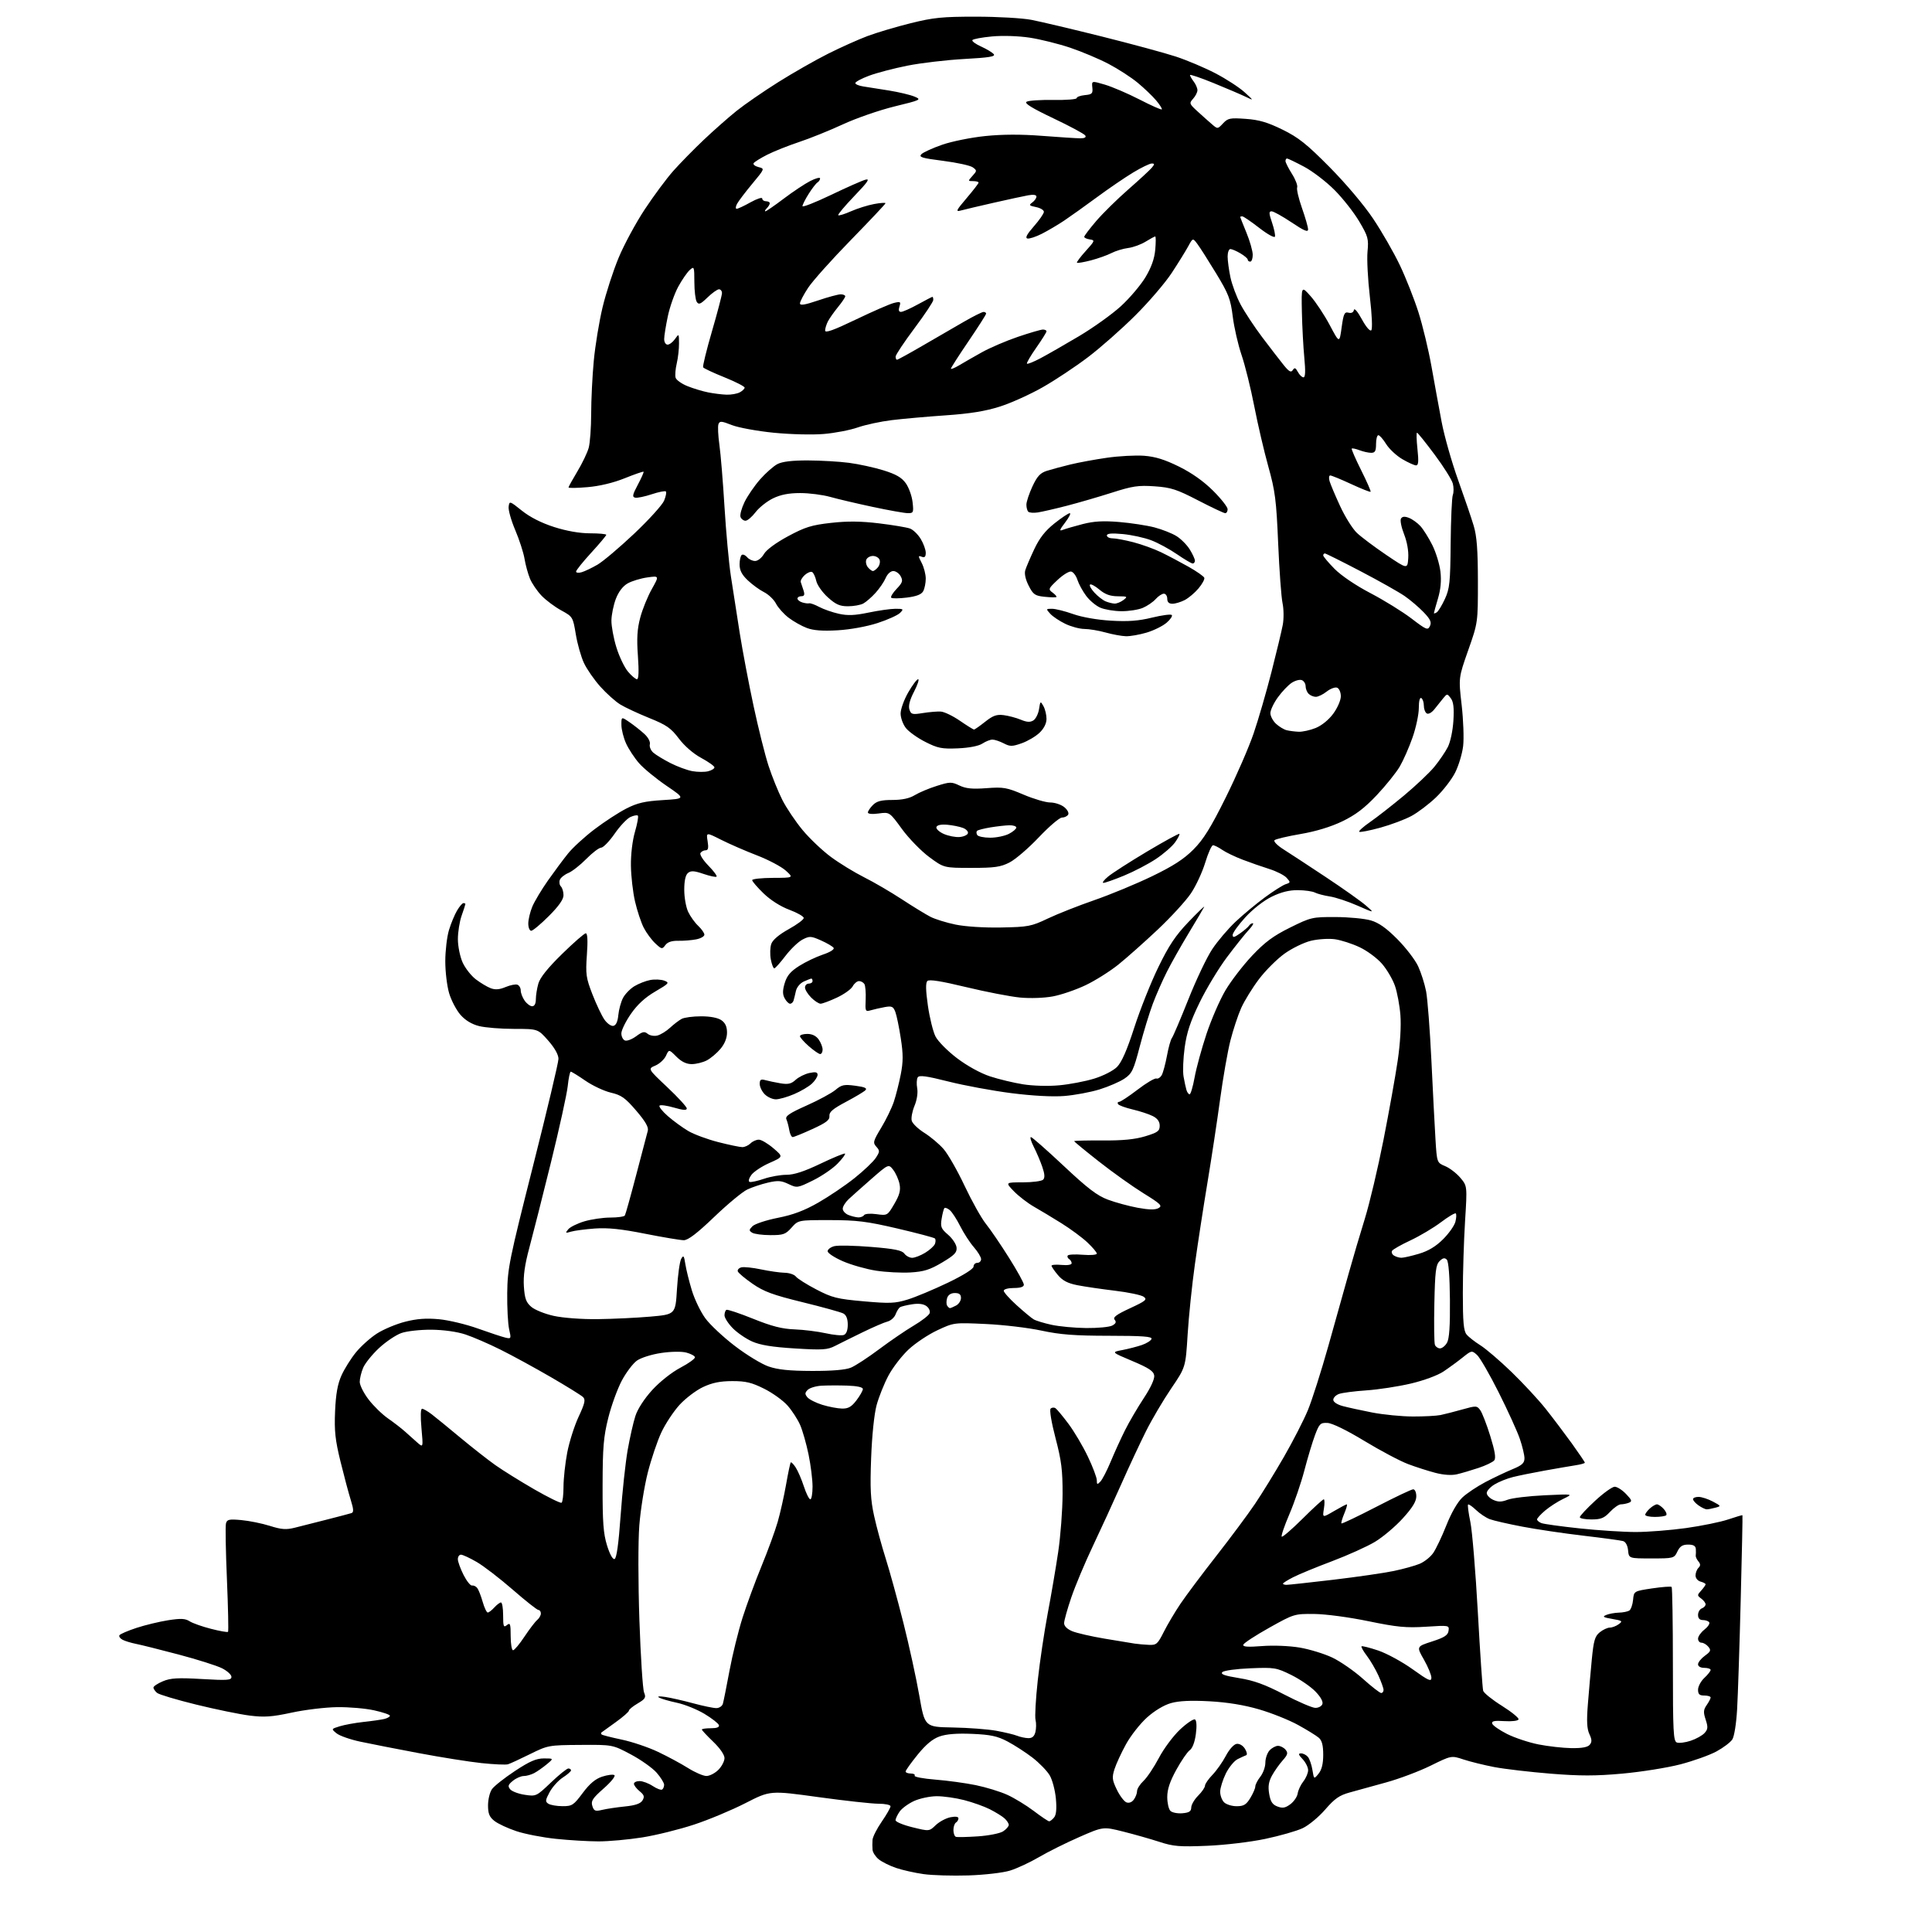 <?xml version="1.0" encoding="UTF-8" standalone="no"?>
<svg 
  version="1.1" 
  xmlns="http://www.w3.org/2000/svg" 
  xmlns:xlink="http://www.w3.org/1999/xlink" 
  xmlns:svg="http://www.w3.org/2000/svg"
  xmlns:rdf="http://www.w3.org/1999/02/22-rdf-syntax-ns#"
  xmlns:cc="http://creativecommons.org/ns#"
  xmlns:dc="http://purl.org/dc/elements/1.1/"
  viewBox="0 0 768 768"
  width="768"
  height="768"
>
<style>svg {background-color: white; }</style>"
<path stroke="none" fill="black" fill-rule="evenodd" d="M385.00,745.51C378.68,745.71 370.65,745.48 367.16,744.99C363.67,744.50 358.72,743.39 356.16,742.52C353.60,741.65 350.49,740.09 349.25,739.06C348.02,738.03 346.94,736.36 346.85,735.34C346.76,734.33 346.75,732.54 346.84,731.36C346.93,730.19 348.57,726.93 350.50,724.14C352.43,721.34 354.00,718.59 354.00,718.02C354.00,717.46 351.86,717.01 349.25,717.01C346.64,717.02 335.87,715.83 325.33,714.38C306.17,711.73 306.17,711.73 296.33,716.77C290.92,719.54 281.72,723.39 275.88,725.31C270.04,727.24 260.77,729.54 255.26,730.41C249.76,731.28 241.94,731.99 237.88,731.98C233.82,731.97 226.22,731.52 221.00,730.97C215.78,730.43 208.71,729.06 205.30,727.93C201.90,726.80 197.96,724.97 196.55,723.86C194.54,722.28 194.00,720.97 194.00,717.65C194.00,715.34 194.70,712.44 195.56,711.22C196.42,710.00 200.53,706.75 204.70,704.00C210.56,700.13 213.17,699.00 216.22,699.00C220.15,699.00 220.15,699.00 217.33,701.35C215.77,702.64 213.52,704.22 212.32,704.85C211.11,705.48 209.25,706.00 208.18,706.00C207.10,706.00 205.17,706.85 203.89,707.89C201.97,709.44 201.78,710.03 202.81,711.28C203.50,712.10 206.11,713.09 208.61,713.46C213.10,714.14 213.25,714.07 219.01,708.57C222.22,705.51 225.33,703.00 225.93,703.00C226.52,703.00 226.99,703.34 226.99,703.75C226.98,704.16 225.51,705.45 223.72,706.60C221.93,707.76 219.58,710.37 218.49,712.39C216.76,715.60 216.70,716.20 218.00,717.02C218.83,717.54 221.35,717.98 223.61,717.98C227.41,718.00 228.01,717.61 231.63,712.75C234.40,709.04 236.67,707.13 239.36,706.25C241.46,705.56 243.65,705.28 244.22,705.63C244.80,705.99 242.94,708.32 239.99,710.92C235.55,714.84 234.84,715.92 235.46,717.89C236.11,719.91 236.61,720.11 239.35,719.46C241.08,719.04 245.15,718.43 248.40,718.10C252.57,717.68 254.62,716.97 255.40,715.69C256.29,714.22 256.07,713.52 254.25,712.03C253.01,711.01 252.00,709.69 252.00,709.09C252.00,708.49 253.01,708.00 254.25,708.01C255.49,708.01 257.82,708.88 259.44,709.95C261.05,711.01 262.74,711.66 263.19,711.38C263.63,711.11 264.00,710.25 264.00,709.48C264.00,708.70 262.65,706.54 261.01,704.66C259.36,702.79 254.75,699.52 250.76,697.40C243.50,693.54 243.50,693.54 230.71,693.63C218.14,693.71 217.79,693.78 210.71,697.28C206.74,699.25 202.79,701.07 201.92,701.33C201.05,701.59 196.33,701.38 191.42,700.86C186.51,700.34 175.30,698.56 166.50,696.90C157.70,695.25 147.23,693.19 143.23,692.34C139.23,691.49 134.99,690.00 133.79,689.03C131.63,687.28 131.63,687.28 135.06,686.22C136.95,685.63 141.20,684.86 144.50,684.50C147.80,684.15 151.51,683.61 152.75,683.32C153.99,683.02 155.00,682.44 155.00,682.03C155.00,681.61 152.19,680.65 148.75,679.89C145.31,679.12 138.68,678.55 134.00,678.62C129.32,678.68 121.19,679.66 115.93,680.80C108.09,682.49 105.08,682.70 99.26,681.97C95.36,681.48 85.80,679.52 78.02,677.61C70.24,675.70 63.23,673.61 62.44,672.95C61.65,672.29 61.00,671.34 61.00,670.83C61.00,670.32 62.69,669.19 64.75,668.33C67.80,667.05 70.69,666.88 80.25,667.44C90.46,668.03 92.00,667.92 92.00,666.58C92.00,665.73 90.31,664.19 88.25,663.16C86.19,662.12 78.42,659.66 71.00,657.70C63.58,655.74 55.92,653.82 54.00,653.45C52.08,653.07 49.70,652.34 48.72,651.83C47.74,651.32 47.19,650.51 47.48,650.03C47.78,649.55 50.83,648.24 54.26,647.11C57.69,645.99 63.36,644.62 66.85,644.07C71.87,643.29 73.64,643.37 75.35,644.47C76.53,645.23 80.36,646.59 83.86,647.48C87.36,648.38 90.41,648.92 90.65,648.68C90.88,648.45 90.68,639.09 90.21,627.88C89.73,616.67 89.55,606.66 89.82,605.62C90.24,603.99 91.02,603.81 95.95,604.26C99.07,604.54 104.16,605.58 107.28,606.56C111.90,608.02 113.74,608.15 117.22,607.28C119.58,606.69 125.33,605.24 130.00,604.04C134.68,602.85 139.05,601.70 139.72,601.48C140.65,601.18 140.58,599.96 139.44,596.29C138.61,593.66 136.78,586.78 135.36,581.01C133.25,572.40 132.86,568.82 133.20,561.01C133.50,554.11 134.20,550.19 135.76,546.72C136.95,544.09 139.54,539.96 141.53,537.53C143.52,535.10 147.27,531.75 149.86,530.09C152.45,528.43 157.47,526.32 161.03,525.41C165.69,524.22 169.43,523.94 174.47,524.41C178.30,524.76 185.28,526.43 189.97,528.11C194.66,529.79 199.57,531.41 200.89,531.72C203.20,532.27 203.25,532.16 202.39,528.39C201.90,526.25 201.56,519.77 201.63,514.00C201.75,504.21 202.44,500.81 211.88,463.51C217.45,441.52 222.00,422.35 222.00,420.91C222.00,419.26 220.48,416.55 217.92,413.64C213.83,409.00 213.83,409.00 204.36,409.00C199.15,409.00 192.89,408.50 190.44,407.88C187.54,407.15 184.97,405.60 183.04,403.40C181.42,401.54 179.39,397.69 178.54,394.83C177.69,391.98 177.00,386.23 177.01,382.07C177.02,377.91 177.67,372.35 178.47,369.72C179.27,367.09 180.71,363.60 181.68,361.97C182.64,360.34 183.78,359.00 184.22,359.00C184.65,359.00 185.00,359.17 185.00,359.37C185.00,359.58 184.33,361.66 183.50,364.00C182.68,366.34 182.01,370.56 182.02,373.38C182.03,376.20 182.88,380.35 183.91,382.62C184.94,384.88 187.30,387.89 189.15,389.30C191.00,390.71 193.65,392.30 195.05,392.83C196.86,393.52 198.55,393.39 200.99,392.36C202.86,391.58 204.97,391.16 205.69,391.44C206.41,391.71 207.00,392.75 207.00,393.75C207.00,394.74 207.70,396.56 208.56,397.78C209.41,399.00 210.76,400.00 211.56,400.00C212.46,400.00 213.00,398.98 213.01,397.25C213.01,395.74 213.45,392.93 214.00,391.00C214.66,388.64 217.73,384.80 223.40,379.25C228.03,374.71 232.29,371.00 232.86,371.00C233.55,371.00 233.70,373.91 233.30,379.52C232.75,387.27 232.95,388.70 235.50,395.27C237.05,399.25 239.19,403.76 240.26,405.30C241.33,406.84 242.93,407.97 243.81,407.80C244.87,407.59 245.54,406.15 245.79,403.52C246.00,401.34 246.83,398.29 247.64,396.73C248.44,395.18 250.48,393.07 252.17,392.04C253.85,391.02 256.70,389.90 258.48,389.57C260.26,389.24 262.77,389.35 264.05,389.82C266.23,390.63 265.99,390.92 260.48,394.14C256.43,396.50 253.39,399.30 250.79,403.04C248.71,406.04 247.00,409.53 247.00,410.78C247.00,412.04 247.64,413.31 248.43,413.61C249.22,413.91 251.22,413.15 252.89,411.92C255.39,410.07 256.18,409.91 257.45,410.95C258.29,411.65 260.03,411.96 261.31,411.64C262.60,411.31 264.87,409.92 266.36,408.54C267.85,407.16 269.92,405.58 270.97,405.02C272.01,404.46 275.50,404.00 278.71,404.00C282.38,404.00 285.38,404.58 286.78,405.56C288.33,406.64 289.00,408.13 289.00,410.48C289.00,412.65 288.07,414.95 286.38,416.96C284.94,418.67 282.49,420.73 280.93,421.54C279.37,422.34 276.69,423.00 274.97,423.00C272.84,423.00 270.90,422.06 268.88,420.04C265.92,417.08 265.92,417.08 264.74,419.68C264.08,421.11 262.19,422.87 260.52,423.58C257.50,424.87 257.50,424.87 265.26,432.18C269.54,436.21 273.02,440.01 273.01,440.64C273.00,441.45 271.53,441.35 267.93,440.29C265.14,439.48 262.55,439.12 262.18,439.50C261.81,439.89 263.30,441.77 265.50,443.69C267.70,445.61 271.34,448.26 273.59,449.59C275.83,450.91 281.19,452.90 285.50,454.00C289.80,455.10 294.12,456.00 295.09,456.00C296.06,456.00 297.53,455.32 298.36,454.50C299.18,453.67 300.68,453.02 301.68,453.04C302.68,453.06 305.28,454.60 307.45,456.46C311.41,459.84 311.41,459.84 305.84,462.31C302.78,463.66 299.53,465.83 298.62,467.13C297.64,468.53 297.39,469.63 298.00,469.83C298.57,470.02 301.13,469.46 303.69,468.59C306.26,467.71 310.28,467.00 312.64,467.00C315.64,467.00 319.69,465.68 326.19,462.57C331.29,460.13 335.67,458.33 335.91,458.58C336.16,458.83 334.82,460.62 332.93,462.57C331.04,464.52 326.67,467.51 323.20,469.22C317.03,472.26 316.83,472.29 313.43,470.67C310.55,469.29 309.17,469.20 305.23,470.12C302.63,470.72 298.94,471.95 297.04,472.86C295.13,473.76 289.22,478.66 283.91,483.75C277.14,490.24 273.53,493.00 271.82,493.00C270.48,493.00 263.56,491.84 256.44,490.43C246.94,488.54 241.64,487.99 236.50,488.35C232.65,488.63 228.38,489.19 227.00,489.60C224.75,490.27 224.64,490.18 225.87,488.68C226.62,487.76 229.52,486.33 232.30,485.50C235.09,484.68 239.73,484.00 242.62,484.00C245.52,484.00 248.11,483.63 248.39,483.18C248.67,482.73 250.71,475.42 252.93,466.93C255.15,458.44 257.21,450.60 257.51,449.50C257.89,448.08 256.56,445.77 252.90,441.50C248.55,436.42 247.00,435.32 242.85,434.35C240.15,433.72 235.59,431.58 232.71,429.60C229.84,427.62 227.21,426.00 226.88,426.00C226.55,426.00 226.01,428.59 225.68,431.75C225.34,434.91 222.35,448.52 219.03,462.00C215.70,475.48 211.83,490.77 210.42,496.00C208.60,502.77 207.97,507.19 208.25,511.40C208.58,516.20 209.12,517.71 211.19,519.49C212.58,520.69 216.60,522.31 220.11,523.08C223.76,523.89 231.21,524.45 237.50,524.38C243.55,524.31 253.00,523.86 258.50,523.38C268.50,522.50 268.50,522.50 269.11,512.40C269.45,506.85 270.20,501.46 270.78,500.43C271.68,498.82 271.91,499.11 272.44,502.53C272.78,504.71 273.95,509.43 275.04,513.00C276.13,516.58 278.55,521.56 280.40,524.08C282.26,526.61 287.54,531.55 292.14,535.06C296.74,538.58 302.75,542.24 305.50,543.19C309.17,544.47 313.76,544.94 322.78,544.97C330.91,544.99 336.15,544.54 338.28,543.65C340.05,542.91 345.10,539.61 349.50,536.31C353.90,533.02 360.08,528.80 363.23,526.94C366.38,525.08 369.21,522.88 369.53,522.06C369.85,521.22 369.30,519.95 368.30,519.21C367.12,518.32 365.16,518.07 362.60,518.47C360.45,518.80 358.28,519.33 357.78,519.63C357.28,519.94 356.49,521.22 356.01,522.47C355.54,523.72 354.09,525.01 352.79,525.34C351.50,525.66 347.08,527.57 342.97,529.57C338.86,531.57 333.93,534.01 332.00,535.00C328.91,536.59 327.03,536.71 316.00,536.03C307.03,535.48 302.23,534.70 299.00,533.27C296.52,532.17 293.04,529.78 291.25,527.95C289.46,526.12 288.00,523.83 288.00,522.87C288.00,521.91 288.34,520.92 288.75,520.68C289.16,520.44 293.94,522.04 299.38,524.23C306.83,527.23 310.88,528.27 315.88,528.45C319.52,528.59 325.06,529.28 328.20,529.98C331.33,530.68 334.59,530.99 335.45,530.66C336.44,530.28 337.00,528.80 337.00,526.57C337.00,524.25 336.40,522.75 335.24,522.13C334.27,521.61 326.98,519.59 319.05,517.65C307.21,514.75 303.66,513.44 299.14,510.31C296.11,508.21 293.47,505.99 293.28,505.38C293.08,504.76 293.72,504.05 294.71,503.79C295.69,503.54 299.20,503.90 302.50,504.60C305.80,505.30 310.03,505.90 311.89,505.94C313.75,505.97 315.78,506.66 316.39,507.47C317.00,508.27 320.65,510.58 324.50,512.58C330.76,515.85 332.74,516.35 343.29,517.29C353.64,518.21 355.78,518.13 360.79,516.59C363.93,515.63 371.11,512.62 376.75,509.92C382.98,506.92 387.00,504.40 387.00,503.49C387.00,502.67 387.68,502.00 388.50,502.00C389.32,502.00 390.00,501.34 390.00,500.53C390.00,499.73 388.71,497.59 387.13,495.78C385.55,493.98 383.11,490.22 381.71,487.44C380.31,484.65 378.44,481.78 377.55,481.04C376.67,480.31 375.72,479.95 375.43,480.23C375.15,480.52 374.65,482.41 374.32,484.44C373.79,487.69 374.09,488.44 376.86,490.81C378.59,492.29 380.11,494.58 380.25,495.90C380.46,497.88 379.44,498.93 374.50,501.87C369.63,504.76 367.26,505.50 361.92,505.82C358.30,506.03 352.14,505.71 348.24,505.11C344.33,504.50 338.41,502.82 335.07,501.37C331.73,499.92 329.00,498.13 329.00,497.39C329.00,496.65 330.21,495.73 331.69,495.36C333.16,494.99 339.75,495.13 346.32,495.67C355.56,496.42 358.54,497.02 359.49,498.32C360.17,499.24 361.57,500.00 362.61,500.00C363.65,499.99 365.98,499.09 367.78,497.99C369.59,496.89 371.33,495.30 371.66,494.45C371.98,493.61 371.97,492.64 371.64,492.31C371.31,491.97 364.62,490.20 356.77,488.36C344.61,485.52 340.64,485.02 329.92,485.01C317.33,485.00 317.33,485.00 314.66,488.00C312.27,490.68 311.37,491.00 306.24,490.98C303.08,490.98 299.82,490.54 299.00,490.02C297.68,489.19 297.70,488.88 299.14,487.43C300.05,486.52 304.58,485.03 309.20,484.11C315.28,482.91 319.76,481.22 325.31,478.04C329.54,475.62 336.01,471.25 339.68,468.32C343.36,465.39 347.16,461.77 348.14,460.28C349.76,457.82 349.78,457.41 348.36,455.84C346.92,454.25 347.08,453.63 350.29,448.30C352.22,445.11 354.47,440.48 355.30,438.00C356.13,435.52 357.37,430.63 358.06,427.13C359.05,422.06 359.06,419.11 358.08,412.76C357.41,408.36 356.43,403.63 355.91,402.25C355.08,400.09 354.51,399.83 351.73,400.33C349.95,400.66 347.46,401.22 346.19,401.59C343.99,402.23 343.90,402.05 344.12,397.31C344.24,394.59 344.01,391.83 343.61,391.18C343.21,390.53 342.25,390.00 341.48,390.00C340.70,390.00 339.57,390.94 338.96,392.08C338.34,393.23 335.51,395.25 332.67,396.57C329.83,397.90 326.92,398.98 326.20,398.99C325.49,399.00 323.80,397.90 322.45,396.55C321.10,395.20 320.00,393.40 320.00,392.55C320.00,391.70 320.68,391.00 321.50,391.00C322.32,391.00 323.00,390.55 323.00,390.00C323.00,389.45 322.80,389.00 322.55,389.00C322.30,389.00 320.94,389.53 319.52,390.17C318.07,390.83 316.71,392.46 316.39,393.92C316.08,395.34 315.66,397.06 315.45,397.75C315.24,398.44 314.61,399.00 314.07,399.00C313.52,399.00 312.55,398.03 311.92,396.85C311.05,395.23 311.06,393.75 311.94,390.79C312.83,387.84 314.23,386.17 317.70,383.97C320.23,382.37 324.48,380.34 327.15,379.45C329.95,378.52 331.74,377.40 331.38,376.80C331.03,376.24 328.78,374.91 326.39,373.85C322.37,372.07 321.82,372.04 319.01,373.49C317.35,374.35 314.30,377.27 312.24,379.97C310.18,382.68 308.18,384.91 307.80,384.94C307.41,384.97 306.78,383.36 306.41,381.35C306.03,379.34 306.12,376.57 306.61,375.19C307.17,373.62 309.71,371.47 313.50,369.37C316.80,367.55 319.50,365.54 319.50,364.92C319.50,364.29 316.92,362.82 313.76,361.64C310.27,360.34 306.26,357.79 303.51,355.12C301.03,352.72 299.00,350.35 299.00,349.87C299.00,349.39 302.71,348.99 307.25,348.97C315.50,348.94 315.50,348.94 312.37,346.09C310.64,344.52 305.48,341.79 300.89,340.02C296.30,338.25 289.89,335.46 286.63,333.81C280.71,330.82 280.71,330.82 281.29,334.41C281.72,337.08 281.52,338.00 280.50,338.00C279.74,338.00 278.81,338.49 278.44,339.09C278.07,339.69 279.48,341.93 281.57,344.07C283.66,346.21 285.14,348.20 284.85,348.48C284.57,348.76 282.23,348.27 279.65,347.39C275.91,346.12 274.65,346.05 273.48,347.02C272.50,347.83 272.00,350.11 272.00,353.72C272.00,356.73 272.70,360.67 273.56,362.48C274.41,364.28 276.21,366.79 277.56,368.05C278.90,369.32 280.00,370.89 280.00,371.56C280.00,372.23 278.54,373.06 276.75,373.41C274.96,373.76 271.76,374.02 269.64,373.98C267.03,373.93 265.37,374.48 264.48,375.70C263.23,377.40 263.02,377.37 260.48,375.00C259.01,373.62 256.94,370.82 255.89,368.77C254.84,366.72 253.29,362.05 252.44,358.38C251.59,354.72 250.85,348.30 250.80,344.11C250.74,339.61 251.40,334.11 252.41,330.64C253.35,327.42 253.87,324.54 253.56,324.23C253.26,323.92 251.92,324.17 250.59,324.78C249.26,325.38 246.44,328.36 244.34,331.40C242.23,334.44 239.81,336.94 238.96,336.96C238.11,336.98 235.46,339.00 233.06,341.44C230.66,343.88 227.45,346.40 225.92,347.03C224.39,347.67 222.87,348.89 222.54,349.76C222.21,350.63 222.40,351.80 222.97,352.37C223.54,352.94 224.00,354.51 224.00,355.86C224.00,357.53 222.11,360.21 218.16,364.16C214.95,367.37 211.80,370.00 211.16,370.00C210.52,370.00 210.00,368.70 210.00,367.12C210.00,365.54 210.72,362.52 211.60,360.41C212.49,358.29 215.28,353.63 217.81,350.03C220.34,346.44 223.93,341.60 225.80,339.29C227.66,336.97 232.40,332.63 236.34,329.64C240.28,326.65 245.97,322.94 249.00,321.40C253.39,319.16 256.32,318.49 263.50,318.05C272.50,317.50 272.50,317.50 264.94,312.35C260.78,309.51 255.88,305.49 254.06,303.41C252.23,301.33 249.91,297.80 248.89,295.57C247.87,293.33 247.03,290.01 247.02,288.18C247.00,284.86 247.00,284.86 250.25,287.09C252.04,288.32 254.69,290.41 256.14,291.74C257.67,293.14 258.58,294.87 258.32,295.87C258.08,296.81 258.69,298.30 259.69,299.18C260.68,300.06 263.75,301.92 266.50,303.33C269.25,304.73 273.18,306.18 275.24,306.55C277.30,306.92 280.11,306.94 281.49,306.59C282.87,306.24 284.00,305.55 284.00,305.04C284.00,304.54 281.65,302.86 278.78,301.31C275.62,299.61 272.10,296.56 269.86,293.59C266.70,289.40 264.96,288.19 258.06,285.41C253.61,283.61 248.42,281.19 246.53,280.02C244.63,278.85 241.10,275.68 238.67,272.98C236.24,270.27 233.30,266.04 232.14,263.58C230.98,261.11 229.52,255.96 228.89,252.13C227.75,245.27 227.67,245.14 223.12,242.65C220.58,241.27 217.06,238.64 215.30,236.82C213.54,234.99 211.45,231.93 210.66,230.00C209.87,228.07 208.90,224.51 208.50,222.08C208.09,219.65 206.44,214.55 204.83,210.75C203.21,206.95 202.02,202.75 202.19,201.43C202.50,199.07 202.57,199.09 207.50,203.03C210.73,205.61 215.26,207.90 220.30,209.51C225.28,211.10 230.44,212.00 234.55,212.00C238.10,212.00 241.00,212.27 241.00,212.60C241.00,212.92 238.30,216.14 235.00,219.74C231.70,223.34 229.00,226.70 229.00,227.21C229.00,227.72 230.01,227.83 231.25,227.46C232.49,227.09 235.30,225.75 237.50,224.47C239.70,223.20 246.27,217.64 252.11,212.13C257.94,206.61 263.29,200.71 263.99,199.02C264.69,197.32 265.01,195.68 264.70,195.37C264.39,195.05 261.86,195.55 259.08,196.47C256.30,197.40 253.34,198.01 252.50,197.83C251.24,197.56 251.42,196.67 253.56,192.66C254.98,189.99 256.00,187.68 255.82,187.52C255.65,187.36 252.26,188.53 248.31,190.12C243.80,191.94 238.29,193.25 233.56,193.65C229.40,194.01 226.00,194.06 226.00,193.77C226.00,193.48 227.58,190.62 229.51,187.41C231.44,184.21 233.46,179.99 234.01,178.04C234.55,176.09 234.99,170.00 235.00,164.50C235.00,159.00 235.46,149.55 236.03,143.50C236.59,137.45 238.17,127.85 239.53,122.16C240.89,116.47 243.78,107.57 245.95,102.37C248.12,97.18 252.78,88.55 256.31,83.21C259.84,77.87 264.92,71.02 267.61,67.98C270.30,64.95 275.75,59.38 279.72,55.62C283.69,51.86 289.58,46.66 292.81,44.07C296.04,41.48 303.52,36.33 309.42,32.62C315.32,28.91 324.21,23.85 329.17,21.36C334.13,18.87 341.16,15.72 344.80,14.35C348.44,12.98 356.16,10.68 361.96,9.24C371.08,6.97 374.59,6.62 388.00,6.63C396.52,6.63 406.43,7.20 410.00,7.89C413.57,8.58 426.18,11.56 438.00,14.51C449.82,17.47 463.08,21.06 467.46,22.50C471.84,23.94 478.88,26.92 483.11,29.12C487.35,31.32 492.54,34.69 494.66,36.60C498.50,40.08 498.50,40.08 495.17,38.47C493.33,37.59 487.60,35.13 482.42,33.02C477.24,30.90 473.01,29.47 473.03,29.84C473.05,30.20 473.72,31.37 474.53,32.44C475.34,33.51 476.00,35.05 476.00,35.86C476.00,36.68 475.23,38.19 474.29,39.23C472.66,41.04 472.74,41.27 476.07,44.31C477.99,46.07 480.57,48.36 481.80,49.42C484.01,51.32 484.05,51.32 486.17,49.05C488.11,46.97 488.96,46.80 495.20,47.25C500.49,47.62 503.88,48.62 509.79,51.52C516.16,54.64 519.43,57.24 528.56,66.46C534.99,72.96 542.24,81.54 545.86,86.96C549.30,92.09 554.06,100.38 556.45,105.39C558.84,110.40 562.17,118.84 563.86,124.14C565.54,129.44 567.87,139.11 569.03,145.64C570.19,152.16 572.01,162.09 573.07,167.71C574.13,173.32 577.07,183.67 579.59,190.71C582.11,197.74 584.92,205.97 585.82,209.00C587.06,213.13 587.47,218.61 587.49,231.00C587.50,247.50 587.50,247.50 583.64,258.47C579.78,269.44 579.78,269.44 581.03,280.24C581.71,286.18 581.98,293.53 581.62,296.58C581.26,299.63 579.82,304.39 578.43,307.14C577.03,309.90 573.61,314.32 570.82,316.98C568.04,319.64 563.66,322.96 561.10,324.35C558.54,325.74 552.93,327.85 548.64,329.03C544.35,330.20 540.60,330.93 540.31,330.64C540.02,330.35 541.94,328.63 544.57,326.81C547.21,324.99 553.25,320.27 558.01,316.32C562.76,312.37 568.23,307.19 570.18,304.82C572.12,302.44 574.52,298.93 575.51,297.00C576.55,294.99 577.50,290.51 577.75,286.50C578.06,281.40 577.78,278.98 576.72,277.58C575.29,275.68 575.25,275.68 573.69,277.58C572.82,278.64 571.26,280.58 570.22,281.91C569.13,283.29 567.83,284.01 567.16,283.60C566.52,283.21 566.00,281.81 566.00,280.50C566.00,279.19 565.55,277.84 565.00,277.50C564.39,277.12 564.00,278.66 564.00,281.46C564.00,283.98 562.88,289.24 561.51,293.16C560.14,297.08 557.85,302.28 556.43,304.71C555.00,307.15 550.88,312.27 547.26,316.11C542.39,321.27 538.84,323.96 533.57,326.50C528.99,328.70 523.07,330.50 516.98,331.54C511.76,332.43 507.11,333.54 506.64,333.99C506.16,334.45 507.74,336.07 510.14,337.59C512.54,339.10 520.12,344.08 527.00,348.64C533.88,353.20 541.08,358.30 543.00,359.98C546.50,363.02 546.50,363.02 539.65,360.01C535.88,358.35 530.93,356.71 528.65,356.36C526.37,356.01 523.69,355.31 522.71,354.81C521.72,354.30 518.67,353.87 515.92,353.85C512.48,353.82 509.23,354.63 505.52,356.45C502.38,357.98 498.00,361.41 495.06,364.62C492.28,367.67 490.00,370.83 490.00,371.65C490.00,372.82 490.62,372.69 492.97,371.02C494.60,369.86 496.20,368.48 496.53,367.95C496.85,367.43 497.52,367.00 498.01,367.00C498.50,367.00 497.74,368.24 496.32,369.75C494.91,371.26 491.04,376.10 487.74,380.50C484.44,384.90 479.54,393.00 476.87,398.50C473.17,406.10 471.75,410.40 470.92,416.43C470.33,420.79 470.13,425.96 470.48,427.93C470.82,429.89 471.34,432.29 471.62,433.25C471.90,434.21 472.48,435.00 472.89,435.00C473.31,435.00 474.21,431.96 474.88,428.25C475.56,424.54 477.68,416.77 479.60,411.00C481.52,405.23 484.91,397.43 487.14,393.67C489.36,389.92 494.13,383.72 497.73,379.90C502.84,374.49 506.17,372.02 512.82,368.73C521.10,364.63 521.66,364.50 530.93,364.54C536.19,364.56 542.49,365.16 544.93,365.88C548.09,366.80 551.11,368.94 555.48,373.34C558.84,376.73 562.55,381.56 563.72,384.08C564.89,386.59 566.32,391.09 566.90,394.08C567.47,397.06 568.42,409.40 569.00,421.50C569.57,433.60 570.31,447.70 570.62,452.84C571.20,462.19 571.20,462.19 574.48,463.56C576.28,464.31 579.00,466.40 580.51,468.19C583.26,471.46 583.26,471.46 582.38,485.48C581.90,493.19 581.50,506.07 581.50,514.10C581.50,525.54 581.82,529.08 582.99,530.48C583.80,531.47 586.28,533.40 588.49,534.79C590.69,536.17 596.27,540.95 600.87,545.40C605.47,549.86 611.57,556.42 614.41,560.00C617.25,563.58 621.92,569.76 624.79,573.73C627.65,577.71 630.00,581.18 630.00,581.44C630.00,581.70 628.31,582.17 626.25,582.48C624.19,582.80 618.67,583.75 614.00,584.59C609.33,585.43 603.63,586.59 601.34,587.17C599.06,587.74 595.80,589.05 594.09,590.09C592.39,591.12 591.00,592.66 591.00,593.51C591.00,594.35 592.16,595.57 593.57,596.21C595.55,597.12 596.87,597.10 599.32,596.16C601.07,595.49 607.67,594.70 614.00,594.40C625.50,593.86 625.50,593.86 621.50,595.78C619.30,596.83 616.04,598.93 614.25,600.43C612.46,601.94 611.00,603.54 611.00,603.98C611.00,604.42 611.79,605.09 612.75,605.46C613.71,605.83 620.58,606.78 628.00,607.57C635.42,608.35 645.42,609.00 650.22,609.00C655.01,609.00 664.01,608.29 670.22,607.43C676.42,606.56 683.97,605.02 686.99,604.00C690.01,602.98 692.56,602.23 692.65,602.32C692.75,602.42 692.44,617.58 691.96,636.00C691.49,654.42 690.85,673.98 690.53,679.45C690.20,685.21 689.39,690.28 688.61,691.48C687.86,692.61 685.04,694.75 682.33,696.22C679.63,697.69 673.16,700.00 667.96,701.36C662.76,702.71 652.38,704.36 644.90,705.04C634.25,706.00 628.07,706.00 616.40,705.06C608.21,704.40 598.13,703.22 594.02,702.44C589.91,701.65 584.38,700.29 581.74,699.41C576.94,697.82 576.94,697.82 568.72,701.87C564.20,704.10 556.23,707.10 551.00,708.54C545.77,709.99 539.24,711.79 536.47,712.55C532.43,713.66 530.53,714.99 526.79,719.32C524.22,722.29 520.19,725.63 517.81,726.74C515.44,727.86 508.77,729.76 503.00,730.98C497.09,732.23 486.99,733.43 479.89,733.73C468.90,734.19 466.45,733.99 460.89,732.17C457.37,731.03 450.91,729.19 446.52,728.09C438.54,726.09 438.54,726.09 429.02,730.26C423.78,732.55 416.57,736.14 413.00,738.24C409.43,740.33 404.25,742.74 401.50,743.59C398.71,744.45 391.42,745.30 385.00,745.51zM388.74,729.98C393.02,729.69 397.51,728.80 398.75,727.99C399.99,727.18 401.00,726.02 401.00,725.41C401.00,724.81 400.21,723.62 399.25,722.77C398.29,721.93 395.67,720.32 393.44,719.19C391.21,718.07 386.64,716.44 383.30,715.58C379.95,714.71 375.03,714.01 372.36,714.02C369.69,714.03 365.65,714.89 363.38,715.91C361.12,716.94 358.53,718.83 357.63,720.11C356.73,721.40 356.00,722.96 356.00,723.58C356.00,724.20 359.01,725.46 362.69,726.36C369.38,728.01 369.38,728.01 371.97,725.52C373.40,724.16 376.02,722.75 377.79,722.39C379.80,721.99 381.00,722.15 381.00,722.82C381.00,723.40 380.55,724.16 380.00,724.50C379.45,724.84 379.00,726.18 379.00,727.48C379.00,728.77 379.45,729.98 379.99,730.17C380.54,730.35 384.48,730.27 388.74,729.98zM417.06,724.00C417.44,724.00 418.32,723.32 419.01,722.48C419.87,721.45 420.10,719.04 419.73,714.99C419.43,711.70 418.34,707.55 417.29,705.76C416.24,703.97 413.16,700.79 410.44,698.69C407.72,696.60 403.25,693.71 400.50,692.26C396.45,690.13 393.79,689.56 386.50,689.24C380.40,688.98 376.21,689.31 373.50,690.26C370.72,691.24 368.06,693.46 364.75,697.54C362.14,700.76 360.00,703.76 360.00,704.20C360.00,704.64 360.93,705.00 362.06,705.00C363.19,705.00 363.88,705.39 363.58,705.86C363.29,706.34 366.98,707.04 371.77,707.42C376.57,707.80 383.82,708.79 387.87,709.62C391.92,710.45 397.55,712.17 400.37,713.45C403.19,714.72 407.94,717.62 410.93,719.88C413.92,722.15 416.67,724.00 417.06,724.00zM470.00,720.80C472.72,720.57 473.51,720.05 473.54,718.50C473.56,717.40 474.80,715.28 476.29,713.80C477.78,712.31 479.00,710.53 479.00,709.84C479.00,709.16 480.33,707.22 481.95,705.55C483.58,703.87 485.97,700.48 487.28,698.00C488.64,695.41 490.47,693.38 491.57,693.22C492.70,693.05 494.07,693.86 494.89,695.17C495.65,696.40 495.87,697.55 495.39,697.72C494.90,697.89 493.38,698.59 492.00,699.27C490.62,699.95 488.51,702.53 487.29,705.00C486.08,707.48 485.06,710.71 485.04,712.18C485.02,713.65 485.71,715.56 486.57,716.43C487.44,717.29 489.69,718.00 491.59,718.00C494.40,718.00 495.39,717.40 497.01,714.75C498.10,712.96 498.99,710.90 499.00,710.16C499.00,709.42 499.90,707.67 501.00,706.27C502.10,704.87 503.00,702.36 503.00,700.69C503.00,699.02 503.74,696.83 504.65,695.83C505.57,694.82 507.09,694.00 508.03,694.00C508.98,694.00 510.33,694.69 511.03,695.54C512.09,696.81 511.90,697.53 509.89,699.79C508.56,701.28 506.65,703.98 505.65,705.79C504.31,708.24 504.01,710.12 504.52,713.10C505.04,716.19 505.80,717.35 507.79,718.11C509.85,718.89 510.92,718.70 512.95,717.20C514.35,716.15 515.66,714.23 515.85,712.93C516.04,711.63 517.05,709.48 518.10,708.15C519.14,706.82 520.00,704.81 520.00,703.68C520.00,702.55 519.02,700.59 517.83,699.31C516.11,697.49 515.98,697.00 517.20,697.00C518.06,697.00 519.28,697.63 519.93,698.41C520.57,699.19 521.37,701.51 521.71,703.58C522.32,707.33 522.32,707.33 524.16,705.05C525.42,703.49 526.00,701.14 526.00,697.54C526.00,693.80 525.50,691.88 524.25,690.79C523.29,689.96 519.58,687.67 516.00,685.70C512.42,683.73 505.45,680.94 500.50,679.50C494.53,677.76 487.90,676.68 480.81,676.29C473.47,675.89 468.67,676.11 465.51,677.00C462.69,677.79 458.97,680.02 455.94,682.74C453.22,685.19 449.47,689.96 447.61,693.35C445.75,696.73 443.69,701.19 443.03,703.26C441.98,706.56 442.10,707.57 443.96,711.42C445.13,713.84 446.85,716.11 447.77,716.47C448.80,716.86 449.94,716.43 450.72,715.36C451.43,714.40 452.00,712.88 452.00,711.98C452.00,711.08 453.16,709.26 454.57,707.93C455.99,706.60 458.73,702.49 460.68,698.80C462.62,695.10 466.41,690.02 469.11,687.49C471.81,684.96 474.48,683.18 475.04,683.52C475.66,683.91 475.79,686.16 475.37,689.32C474.95,692.50 474.02,694.98 472.94,695.74C471.98,696.42 469.58,699.92 467.60,703.52C465.05,708.15 464.00,711.32 464.00,714.33C464.00,716.68 464.56,719.16 465.25,719.85C465.93,720.53 468.07,720.96 470.00,720.80zM280.80,705.98C282.06,705.99 284.20,704.90 285.55,703.55C286.90,702.20 288.00,700.09 288.00,698.87C288.00,697.55 286.18,694.92 283.50,692.35C281.02,689.97 279.00,687.80 279.00,687.52C279.00,687.23 280.61,687.00 282.58,687.00C285.00,687.00 286.04,686.59 285.77,685.75C285.54,685.06 282.97,683.06 280.04,681.29C277.12,679.53 272.20,677.54 269.11,676.88C266.03,676.22 262.82,675.29 262.00,674.82C261.09,674.30 262.07,674.20 264.50,674.57C266.70,674.90 271.68,676.04 275.56,677.09C279.45,678.14 283.58,679.00 284.75,679.00C285.91,679.00 287.09,678.21 287.36,677.25C287.64,676.29 288.82,670.35 290.00,664.05C291.18,657.75 293.51,648.30 295.18,643.05C296.85,637.80 300.25,628.55 302.74,622.50C305.23,616.45 308.11,608.58 309.14,605.00C310.17,601.42 311.67,594.72 312.48,590.11C313.29,585.49 314.12,581.54 314.34,581.33C314.55,581.11 315.44,582.02 316.30,583.34C317.17,584.66 318.63,588.05 319.55,590.87C320.47,593.69 321.63,596.00 322.12,596.00C322.60,596.00 323.00,593.73 323.00,590.96C323.00,588.18 322.29,582.45 321.42,578.21C320.55,573.97 319.04,568.68 318.07,566.45C317.09,564.22 314.85,560.75 313.08,558.75C311.32,556.74 307.13,553.72 303.78,552.05C298.82,549.57 296.45,549.00 291.09,549.01C286.29,549.02 283.14,549.65 279.50,551.36C276.75,552.64 272.55,555.82 270.16,558.42C267.78,561.02 264.51,565.96 262.90,569.40C261.29,572.84 258.86,580.06 257.49,585.44C256.13,590.81 254.62,600.23 254.14,606.36C253.64,612.75 253.66,628.80 254.17,644.00C254.67,658.58 255.51,671.53 256.03,672.79C256.87,674.78 256.55,675.34 253.50,677.14C251.57,678.27 250.00,679.56 250.00,680.01C250.00,680.46 247.64,682.53 244.75,684.60C241.86,686.68 239.31,688.52 239.08,688.69C238.85,688.86 238.88,689.21 239.14,689.47C239.40,689.73 242.96,690.64 247.06,691.50C251.15,692.35 257.65,694.54 261.50,696.36C265.35,698.18 270.75,701.09 273.50,702.82C276.25,704.55 279.53,705.97 280.80,705.98zM624.63,694.91C628.81,694.97 631.13,694.55 631.94,693.57C632.86,692.47 632.83,691.51 631.80,689.32C630.83,687.24 630.67,684.13 631.20,677.50C631.59,672.55 632.30,664.50 632.77,659.61C633.50,652.14 634.00,650.41 635.93,648.86C637.19,647.84 638.99,647.00 639.92,647.00C640.85,647.00 642.45,646.39 643.46,645.65C645.14,644.43 644.90,644.24 640.90,643.55C637.30,642.94 636.86,642.65 638.50,641.97C639.60,641.51 641.85,641.10 643.50,641.05C645.15,641.01 647.03,640.63 647.67,640.23C648.31,639.82 648.99,637.91 649.17,635.99C649.50,632.50 649.50,632.50 656.75,631.41C660.73,630.82 664.22,630.56 664.50,630.83C664.77,631.11 665.00,645.00 665.00,661.70C665.00,688.40 665.19,692.14 666.57,692.67C667.44,693.00 669.91,692.69 672.06,691.98C674.21,691.27 676.70,689.89 677.58,688.91C678.94,687.41 679.01,686.56 678.03,683.58C677.06,680.64 677.13,679.66 678.43,677.80C679.29,676.56 680.00,675.21 680.00,674.78C680.00,674.35 678.88,674.00 677.50,674.00C675.55,674.00 675.00,673.49 675.00,671.67C675.00,670.40 676.12,668.29 677.50,667.00C678.88,665.71 680.00,664.28 680.00,663.83C680.00,663.37 678.88,663.00 677.50,663.00C676.01,663.00 675.00,662.43 675.00,661.58C675.00,660.80 676.22,659.28 677.71,658.19C680.05,656.49 680.24,655.99 679.09,654.61C678.36,653.72 677.14,653.00 676.38,653.00C675.62,653.00 675.00,652.28 675.00,651.39C675.00,650.51 676.13,648.90 677.51,647.81C678.89,646.73 679.76,645.43 679.45,644.92C679.14,644.41 678.01,644.00 676.94,644.00C675.66,644.00 675.00,643.31 675.00,641.97C675.00,640.85 675.67,639.68 676.50,639.36C677.33,639.05 678.00,638.32 678.00,637.75C678.00,637.19 677.22,636.15 676.26,635.45C674.61,634.24 674.61,634.08 676.26,632.26C677.22,631.21 678.00,630.09 678.00,629.79C678.00,629.48 677.10,629.00 676.00,628.71C674.89,628.42 674.00,627.35 674.00,626.29C674.00,625.25 674.52,623.88 675.16,623.24C676.03,622.37 676.03,621.74 675.12,620.65C674.47,619.86 674.00,618.83 674.08,618.36C674.17,617.88 674.18,616.71 674.12,615.75C674.03,614.51 673.15,614.00 671.05,614.00C668.83,614.00 667.79,614.67 666.79,616.75C665.50,619.45 665.30,619.50 656.49,619.50C647.50,619.50 647.50,619.50 647.19,616.30C647.00,614.34 646.22,612.90 645.19,612.60C644.26,612.33 637.20,611.37 629.50,610.47C621.80,609.57 610.86,607.95 605.19,606.87C599.52,605.79 593.67,604.45 592.19,603.89C590.71,603.33 588.27,601.70 586.76,600.26C585.25,598.82 583.82,597.84 583.58,598.08C583.34,598.33 583.75,601.44 584.49,605.01C585.23,608.58 586.57,624.77 587.47,641.00C588.37,657.23 589.32,671.22 589.58,672.10C589.83,672.98 593.18,675.68 597.03,678.09C600.87,680.50 603.85,682.93 603.65,683.48C603.45,684.06 601.00,684.36 598.04,684.17C594.01,683.91 592.87,684.15 593.18,685.17C593.40,685.90 596.06,687.75 599.08,689.28C602.11,690.80 607.72,692.67 611.55,693.43C615.37,694.19 621.26,694.85 624.63,694.91zM408.73,690.94C410.30,690.98 411.15,690.26 411.59,688.50C411.93,687.12 411.96,684.96 411.64,683.68C411.32,682.41 411.72,675.32 412.53,667.93C413.34,660.54 415.11,648.65 416.46,641.50C417.82,634.35 419.70,623.33 420.64,617.00C421.58,610.67 422.37,600.33 422.39,594.00C422.43,584.49 421.94,580.63 419.59,571.67C417.96,565.44 417.13,560.47 417.64,559.96C418.12,559.48 418.99,559.40 419.58,559.79C420.16,560.18 422.48,562.98 424.74,566.00C427.00,569.02 430.46,574.86 432.42,578.97C434.39,583.08 436.00,587.34 436.00,588.44C436.00,590.18 436.18,590.24 437.41,588.96C438.19,588.16 440.04,584.58 441.53,581.00C443.01,577.42 445.58,571.80 447.23,568.50C448.88,565.20 452.24,559.47 454.69,555.76C457.41,551.64 459.02,548.15 458.82,546.79C458.57,545.04 456.69,543.80 450.13,541.03C441.75,537.50 441.75,537.50 446.13,536.67C448.53,536.21 452.04,535.30 453.92,534.66C455.80,534.01 457.53,532.92 457.75,532.24C458.07,531.29 454.17,531.00 440.83,530.99C427.20,530.98 421.47,530.54 414.00,528.94C408.77,527.81 398.81,526.63 391.85,526.31C379.26,525.72 379.16,525.74 372.62,528.80C369.01,530.49 363.85,533.93 361.16,536.45C358.47,538.97 354.87,543.64 353.16,546.84C351.46,550.04 349.34,555.33 348.46,558.58C347.51,562.09 346.62,570.65 346.29,579.58C345.83,591.79 346.06,596.17 347.47,602.58C348.42,606.94 350.50,614.55 352.07,619.50C353.64,624.45 356.80,635.92 359.09,645.00C361.38,654.08 364.23,667.12 365.43,674.00C367.61,686.50 367.61,686.50 378.76,686.70C384.89,686.81 392.65,687.39 396.01,688.00C399.37,688.61 403.11,689.51 404.31,689.99C405.52,690.48 407.50,690.90 408.73,690.94zM522.78,678.90C524.04,678.95 525.33,678.30 525.66,677.43C526.04,676.45 525.00,674.56 522.88,672.38C521.02,670.45 516.71,667.51 513.29,665.82C507.37,662.91 506.61,662.78 497.05,663.17C491.52,663.39 486.53,664.07 485.91,664.69C485.07,665.53 486.80,666.14 492.57,667.08C498.44,668.02 502.82,669.61 510.43,673.56C515.97,676.44 521.53,678.84 522.78,678.90zM549.04,673.00C549.57,673.00 549.99,672.44 549.98,671.75C549.97,671.06 549.04,668.49 547.93,666.03C546.81,663.57 544.75,660.05 543.35,658.21C541.95,656.37 540.99,654.68 541.23,654.44C541.46,654.21 544.45,654.96 547.87,656.11C551.29,657.27 557.44,660.62 561.54,663.56C567.87,668.10 569.00,668.61 569.00,666.92C569.00,665.83 567.66,662.59 566.03,659.72C563.05,654.52 563.05,654.52 569.28,652.51C574.19,650.92 575.57,650.03 575.82,648.27C576.13,646.07 576.03,646.05 566.82,646.65C558.95,647.15 555.40,646.81 544.00,644.46C536.34,642.87 527.03,641.63 522.48,641.58C514.55,641.50 514.36,641.56 504.55,647.05C499.10,650.10 494.46,653.13 494.24,653.78C493.95,654.64 495.91,654.79 501.69,654.34C506.22,653.99 512.54,654.25 516.67,654.94C520.59,655.61 526.44,657.40 529.65,658.93C532.87,660.47 538.33,664.26 541.79,667.36C545.25,670.46 548.51,673.00 549.04,673.00zM203.95,656.00C204.47,656.00 206.51,653.57 208.48,650.59C210.46,647.62 212.73,644.64 213.54,643.97C214.34,643.30 215.00,642.14 215.00,641.38C215.00,640.62 214.57,640.00 214.05,640.00C213.52,640.00 208.91,636.36 203.80,631.90C198.68,627.45 192.25,622.50 189.50,620.91C186.75,619.32 183.94,618.01 183.25,618.01C182.56,618.00 182.00,618.80 182.00,619.79C182.00,620.77 183.02,623.58 184.26,626.04C185.50,628.49 187.03,630.40 187.66,630.28C188.29,630.16 189.22,630.61 189.73,631.28C190.24,631.95 191.20,634.41 191.87,636.75C192.53,639.09 193.44,641.00 193.89,641.00C194.33,641.00 195.50,640.10 196.50,639.00C197.50,637.90 198.69,637.00 199.15,637.00C199.62,637.00 200.00,639.31 200.00,642.12C200.00,646.56 200.20,647.08 201.50,646.00C202.80,644.92 203.00,645.49 203.00,650.38C203.00,653.47 203.43,656.00 203.95,656.00zM456.73,653.86C459.68,653.99 460.20,653.53 462.60,648.75C464.05,645.86 467.05,640.80 469.27,637.50C471.50,634.20 477.90,625.65 483.50,618.50C489.10,611.35 495.99,602.09 498.82,597.91C501.64,593.74 506.87,585.24 510.44,579.03C514.01,572.82 518.26,564.53 519.88,560.62C521.51,556.70 525.19,545.17 528.05,535.00C530.92,524.83 534.58,511.77 536.18,506.00C537.79,500.23 540.65,490.55 542.53,484.50C544.41,478.45 547.75,464.32 549.96,453.11C552.17,441.89 554.71,427.71 555.61,421.61C556.60,414.85 557.02,407.76 556.68,403.50C556.38,399.65 555.40,394.41 554.51,391.87C553.62,389.32 551.33,385.41 549.42,383.18C547.51,380.95 543.50,377.96 540.50,376.55C537.51,375.13 533.07,373.70 530.63,373.36C528.19,373.03 523.91,373.30 521.13,373.97C518.35,374.64 513.62,376.94 510.63,379.08C507.64,381.22 503.06,385.79 500.45,389.24C497.85,392.68 494.67,397.84 493.39,400.70C492.11,403.57 490.18,409.42 489.09,413.70C488.00,417.99 486.17,428.48 485.01,437.00C483.85,445.52 481.60,460.38 480.00,470.00C478.40,479.62 476.15,494.25 475.00,502.50C473.84,510.75 472.54,523.35 472.10,530.50C471.30,543.50 471.30,543.50 465.56,551.95C462.41,556.59 457.89,564.24 455.54,568.95C453.18,573.65 448.76,583.12 445.71,590.00C442.66,596.88 437.60,607.90 434.47,614.50C431.33,621.10 427.47,630.30 425.88,634.94C424.30,639.58 423.00,644.21 423.00,645.24C423.00,646.40 424.22,647.60 426.25,648.44C428.04,649.17 433.77,650.49 439.00,651.37C444.23,652.25 449.62,653.14 451.00,653.35C452.38,653.56 454.95,653.79 456.73,653.86zM511.41,630.00C512.19,630.00 520.54,629.09 529.96,627.98C539.39,626.86 550.23,625.29 554.05,624.49C557.87,623.69 562.51,622.40 564.35,621.63C566.19,620.86 568.61,618.94 569.71,617.36C570.81,615.79 573.17,610.84 574.94,606.37C576.91,601.39 579.39,597.09 581.33,595.26C583.07,593.62 587.20,590.87 590.50,589.13C593.80,587.40 598.64,585.11 601.25,584.03C605.04,582.47 606.00,581.59 606.00,579.69C606.00,578.38 605.16,574.88 604.14,571.91C603.11,568.93 599.34,560.65 595.75,553.50C592.16,546.35 588.29,539.65 587.14,538.61C585.07,536.76 584.99,536.77 581.44,539.61C579.46,541.20 576.02,543.71 573.81,545.19C571.48,546.75 565.97,548.78 560.77,550.00C555.82,551.16 547.88,552.38 543.13,552.70C538.39,553.02 533.49,553.66 532.25,554.12C531.01,554.58 530.00,555.62 530.00,556.44C530.00,557.31 531.55,558.34 533.75,558.93C535.81,559.49 541.10,560.64 545.50,561.50C549.90,562.35 557.16,563.06 561.63,563.08C566.10,563.09 571.05,562.83 572.63,562.50C574.21,562.18 578.10,561.18 581.27,560.29C586.79,558.74 587.10,558.75 588.42,560.56C589.18,561.60 590.98,566.24 592.41,570.86C594.27,576.87 594.72,579.63 593.97,580.53C593.40,581.23 590.58,582.58 587.71,583.53C584.85,584.48 580.99,585.62 579.15,586.05C577.04,586.54 573.87,586.33 570.63,585.49C567.79,584.75 562.90,583.19 559.77,582.01C556.63,580.84 548.83,576.71 542.42,572.83C535.33,568.53 529.57,565.72 527.69,565.64C524.88,565.51 524.45,565.93 522.75,570.44C521.73,573.15 519.83,579.45 518.53,584.44C517.23,589.42 514.54,597.28 512.56,601.89C510.58,606.51 509.20,610.54 509.51,610.84C509.81,611.14 513.54,607.93 517.80,603.70C522.06,599.46 525.84,596.00 526.21,596.00C526.58,596.00 526.60,597.66 526.28,599.69C525.68,603.38 525.68,603.38 530.27,600.69C532.79,599.21 535.09,598.00 535.38,598.00C535.66,598.00 535.22,599.62 534.39,601.61C533.56,603.59 533.05,605.38 533.25,605.59C533.46,605.79 539.67,602.83 547.06,599.01C554.45,595.18 561.06,592.04 561.75,592.03C562.46,592.01 563.00,593.22 563.00,594.83C563.00,596.85 561.46,599.35 557.62,603.58C554.66,606.84 549.68,611.03 546.56,612.91C543.44,614.78 535.77,618.24 529.52,620.60C523.27,622.95 516.32,625.81 514.08,626.96C511.84,628.10 510.00,629.26 510.00,629.52C510.00,629.78 510.64,630.00 511.41,630.00zM244.30,619.73C245.10,619.47 245.90,613.77 246.71,602.42C247.37,593.11 248.63,581.45 249.49,576.50C250.36,571.55 251.75,565.41 252.58,562.87C253.48,560.07 256.15,555.97 259.29,552.53C262.30,549.24 267.04,545.49 270.50,543.67C273.80,541.93 276.39,540.05 276.25,539.50C276.12,538.95 274.56,538.12 272.78,537.66C270.93,537.18 266.66,537.25 262.80,537.83C259.03,538.39 254.79,539.73 253.19,540.86C251.62,541.98 248.91,545.56 247.18,548.81C245.45,552.07 243.02,558.73 241.80,563.62C239.92,571.12 239.57,575.30 239.54,590.50C239.51,605.08 239.84,609.61 241.30,614.32C242.39,617.84 243.57,619.98 244.30,619.73zM632.60,604.00C630.07,604.00 628.00,603.60 628.00,603.11C628.00,602.62 630.73,599.69 634.06,596.61C637.39,593.52 640.90,591.00 641.87,591.00C642.84,591.00 644.86,592.29 646.37,593.87C648.73,596.33 648.89,596.83 647.48,597.37C646.58,597.72 645.15,598.00 644.32,598.00C643.49,598.00 641.54,599.35 640.00,601.00C637.67,603.49 636.42,604.00 632.60,604.00zM657.83,603.00C655.73,603.00 654.00,602.62 654.00,602.15C654.00,601.69 654.82,600.57 655.83,599.65C656.83,598.74 658.11,598.00 658.67,598.00C659.23,598.00 660.44,598.82 661.35,599.83C662.26,600.84 662.70,601.96 662.34,602.33C661.97,602.70 659.94,603.00 657.83,603.00zM678.47,599.99C677.91,599.99 676.44,599.30 675.22,598.44C674.00,597.59 673.00,596.46 673.00,595.94C673.00,595.42 674.01,595.02 675.25,595.04C676.49,595.06 679.02,595.90 680.89,596.89C684.20,598.66 684.23,598.71 681.89,599.33C680.57,599.69 679.04,599.98 678.47,599.99zM223.23,597.36C223.65,597.10 224.00,594.25 224.00,591.03C224.00,587.81 224.67,581.69 225.48,577.42C226.30,573.16 228.34,566.74 230.02,563.15C232.49,557.86 232.82,556.40 231.78,555.37C231.08,554.68 225.32,551.11 219.00,547.44C212.68,543.77 203.68,538.86 199.00,536.53C194.32,534.19 188.03,531.47 185.00,530.47C181.66,529.37 176.35,528.63 171.50,528.58C167.06,528.55 161.75,529.13 159.56,529.90C157.39,530.66 153.38,533.36 150.66,535.89C147.94,538.43 145.10,541.95 144.36,543.72C143.61,545.49 143.00,548.01 143.00,549.32C143.00,550.64 144.58,553.79 146.52,556.32C148.45,558.86 151.94,562.25 154.27,563.87C156.60,565.49 159.62,567.83 161.00,569.07C162.38,570.32 164.57,572.27 165.87,573.42C168.24,575.50 168.24,575.50 167.54,567.75C167.11,563.02 167.20,560.00 167.78,560.00C168.30,560.00 170.03,560.99 171.62,562.21C173.20,563.42 178.32,567.60 183.00,571.50C187.68,575.39 193.94,580.30 196.93,582.42C199.92,584.53 206.88,588.86 212.41,592.05C217.94,595.23 222.81,597.62 223.23,597.36zM334.70,559.93C337.19,559.98 338.46,559.26 340.45,556.66C341.85,554.82 343.00,552.79 343.00,552.16C343.00,551.43 340.70,550.93 336.75,550.80C333.31,550.69 328.70,550.71 326.50,550.84C324.30,550.98 321.86,551.72 321.09,552.49C319.92,553.65 319.90,554.18 320.96,555.46C321.68,556.31 324.34,557.65 326.88,558.44C329.42,559.22 332.94,559.89 334.70,559.93zM572.43,536.00C573.26,536.00 574.51,534.99 575.21,533.75C576.12,532.16 576.46,527.13 576.37,516.67C576.28,507.19 575.83,501.43 575.11,500.71C574.28,499.88 573.53,500.04 572.24,501.33C570.77,502.79 570.45,505.42 570.18,518.12C570.00,526.40 570.10,533.81 570.40,534.59C570.69,535.36 571.61,536.00 572.43,536.00zM431.82,527.92C436.39,527.96 441.03,527.52 442.13,526.93C443.58,526.15 443.85,525.52 443.09,524.61C442.30,523.66 443.78,522.56 449.20,520.05C455.46,517.15 456.14,516.58 454.65,515.49C453.71,514.80 448.57,513.72 443.22,513.08C437.88,512.44 431.15,511.45 428.29,510.89C424.45,510.14 422.40,509.07 420.54,506.86C419.14,505.20 418.00,503.53 418.00,503.15C418.00,502.76 419.80,502.62 422.00,502.83C424.36,503.05 426.00,502.78 426.00,502.16C426.00,501.59 425.54,500.84 424.98,500.49C424.42,500.14 424.18,499.52 424.44,499.10C424.70,498.67 427.41,498.54 430.46,498.79C433.51,499.04 436.00,498.83 436.00,498.33C436.00,497.82 434.31,495.82 432.25,493.88C430.19,491.94 425.57,488.53 422.00,486.30C418.43,484.07 413.47,481.08 410.99,479.67C408.51,478.25 404.94,475.50 403.04,473.55C399.61,470.00 399.61,470.00 406.60,470.00C410.45,470.00 414.08,469.52 414.66,468.94C415.41,468.19 415.31,466.69 414.33,463.85C413.57,461.63 412.05,458.06 410.95,455.91C409.86,453.76 409.34,452.00 409.80,452.00C410.26,452.00 416.10,457.14 422.78,463.41C432.29,472.35 436.10,475.27 440.40,476.88C443.42,478.01 448.76,479.46 452.28,480.11C456.77,480.93 459.22,480.97 460.54,480.24C462.17,479.33 461.42,478.59 454.56,474.35C450.25,471.68 442.28,466.01 436.86,461.74C431.44,457.48 427.00,453.83 427.00,453.63C427.00,453.44 432.06,453.31 438.25,453.35C446.27,453.41 451.15,452.93 455.25,451.69C460.21,450.18 461.00,449.61 461.00,447.50C461.00,445.83 460.12,444.61 458.25,443.66C456.74,442.89 453.14,441.71 450.25,441.03C447.36,440.35 444.74,439.39 444.44,438.90C444.13,438.40 444.33,438.00 444.88,438.00C445.43,438.00 448.72,435.82 452.19,433.17C455.66,430.51 459.03,428.51 459.68,428.73C460.33,428.94 461.30,428.30 461.84,427.31C462.37,426.31 463.30,422.84 463.90,419.61C464.49,416.37 465.38,413.22 465.86,412.61C466.34,412.00 469.27,405.11 472.38,397.30C475.48,389.49 479.76,380.49 481.89,377.30C484.01,374.11 488.17,369.22 491.13,366.43C494.08,363.64 499.33,359.28 502.78,356.74C506.24,354.19 509.98,351.82 511.11,351.47C513.03,350.86 513.05,350.71 511.46,348.95C510.53,347.92 507.46,346.35 504.63,345.46C501.81,344.58 497.02,342.90 494.00,341.75C490.98,340.60 487.31,338.84 485.85,337.83C484.39,336.82 482.74,336.00 482.19,336.00C481.64,336.00 480.25,339.10 479.10,342.89C477.95,346.69 475.39,352.20 473.40,355.14C471.42,358.09 465.50,364.54 460.25,369.50C454.99,374.45 447.95,380.71 444.60,383.41C441.24,386.11 435.35,389.82 431.50,391.65C427.65,393.48 421.80,395.48 418.50,396.09C415.07,396.73 409.50,396.92 405.50,396.54C401.65,396.17 392.02,394.31 384.09,392.40C374.10,389.99 369.36,389.24 368.64,389.96C367.92,390.68 367.98,393.69 368.85,399.75C369.54,404.56 370.90,410.07 371.87,412.00C372.84,413.93 376.69,417.81 380.43,420.65C384.49,423.72 389.77,426.63 393.54,427.87C397.01,429.01 402.92,430.43 406.68,431.03C410.57,431.65 416.72,431.83 421.00,431.43C425.12,431.06 431.39,429.86 434.92,428.78C438.55,427.67 442.50,425.65 444.02,424.14C445.88,422.27 447.98,417.50 450.89,408.48C453.20,401.34 457.50,390.53 460.46,384.46C464.64,375.85 467.29,371.88 472.48,366.46C476.14,362.63 478.93,359.95 478.68,360.50C478.43,361.05 475.69,365.69 472.59,370.82C469.49,375.94 465.56,382.91 463.85,386.31C462.13,389.70 459.62,395.40 458.27,398.99C456.92,402.57 454.58,410.23 453.07,416.00C450.61,425.42 449.99,426.73 447.00,428.76C445.17,430.00 440.71,431.94 437.09,433.06C433.46,434.18 427.12,435.36 423.00,435.68C418.34,436.04 410.39,435.61 402.00,434.54C394.57,433.59 383.35,431.52 377.05,429.93C368.26,427.71 365.41,427.32 364.81,428.27C364.38,428.95 364.29,430.89 364.60,432.59C364.93,434.41 364.50,437.27 363.53,439.58C362.64,441.72 362.14,444.38 362.42,445.49C362.70,446.59 364.95,448.76 367.42,450.31C369.88,451.85 373.32,454.74 375.06,456.73C376.81,458.71 380.59,465.32 383.46,471.42C386.34,477.51 390.14,484.30 391.91,486.50C393.68,488.70 397.80,494.74 401.06,499.93C404.33,505.11 407.00,509.95 407.00,510.68C407.00,511.55 405.65,512.00 403.00,512.00C400.76,512.00 399.00,512.48 399.00,513.10C399.00,513.70 401.31,516.29 404.14,518.85C406.97,521.41 410.00,523.93 410.89,524.46C411.77,524.99 414.98,525.97 418.00,526.63C421.02,527.29 427.24,527.87 431.82,527.92zM377.62,520.00C377.90,520.00 379.00,519.53 380.07,518.96C381.13,518.40 382.00,517.05 382.00,515.96C382.00,514.55 381.32,514.00 379.57,514.00C378.02,514.00 376.91,514.72 376.50,515.99C376.16,517.09 376.15,518.44 376.49,518.99C376.84,519.55 377.35,520.00 377.62,520.00zM557.07,499.98C557.93,499.99 561.08,499.28 564.06,498.39C567.80,497.28 570.78,495.48 573.67,492.59C575.98,490.29 578.17,487.17 578.55,485.65C578.93,484.14 579.00,482.66 578.70,482.36C578.40,482.06 575.75,483.63 572.81,485.85C569.87,488.07 564.44,491.30 560.74,493.04C557.03,494.77 553.72,496.65 553.37,497.21C553.03,497.77 553.36,498.62 554.12,499.10C554.88,499.58 556.21,499.98 557.07,499.98zM341.19,483.94C342.12,483.97 343.15,483.56 343.48,483.03C343.82,482.48 346.00,482.31 348.43,482.65C352.75,483.24 352.79,483.21 355.49,478.60C357.58,475.04 358.07,473.20 357.59,470.73C357.24,468.95 356.12,466.41 355.10,465.08C353.24,462.66 353.24,462.66 346.46,468.58C342.74,471.84 338.63,475.49 337.34,476.70C336.05,477.92 335.00,479.62 335.00,480.49C335.00,481.35 336.01,482.47 337.25,482.97C338.49,483.47 340.26,483.90 341.19,483.94zM315.11,452.00C314.62,452.00 314.01,450.76 313.75,449.25C313.50,447.74 312.98,445.79 312.60,444.93C312.07,443.69 313.80,442.51 320.62,439.47C325.41,437.34 330.58,434.54 332.11,433.26C334.54,431.21 335.53,431.00 340.01,431.60C343.76,432.09 344.83,432.57 344.01,433.39C343.40,434.00 339.89,436.10 336.20,438.05C331.06,440.78 329.55,442.07 329.71,443.62C329.87,445.21 328.45,446.30 322.95,448.81C319.12,450.57 315.59,452.00 315.11,452.00zM308.42,437.00C307.09,437.00 305.10,436.10 304.00,435.00C302.90,433.90 302.00,432.05 302.00,430.88C302.00,429.17 302.43,428.88 304.25,429.38C305.49,429.72 308.21,430.29 310.29,430.64C313.29,431.14 314.55,430.85 316.29,429.24C317.51,428.13 319.96,426.91 321.75,426.53C324.20,426.01 325.00,426.19 325.00,427.25C325.00,428.02 323.99,429.60 322.75,430.76C321.51,431.92 318.33,433.80 315.67,434.93C313.01,436.07 309.75,437.00 308.42,437.00zM326.03,419.00C325.50,419.00 323.48,417.60 321.53,415.90C319.59,414.19 318.00,412.39 318.00,411.90C318.00,411.40 319.32,411.00 320.94,411.00C322.85,411.00 324.43,411.78 325.44,413.22C326.30,414.44 327.00,416.24 327.00,417.22C327.00,418.20 326.57,419.00 326.03,419.00zM398.00,368.69C408.74,368.49 409.96,368.25 416.50,365.14C420.35,363.31 428.68,360.02 435.00,357.83C441.32,355.64 451.62,351.38 457.88,348.36C466.33,344.28 470.60,341.52 474.42,337.68C478.42,333.66 481.30,329.02 487.26,317.00C491.49,308.48 496.48,297.00 498.35,291.50C500.23,286.00 503.41,275.03 505.43,267.13C507.45,259.23 509.47,250.80 509.92,248.40C510.37,245.99 510.33,242.11 509.83,239.76C509.33,237.42 508.55,226.72 508.09,216.00C507.36,198.82 506.90,195.19 504.19,185.50C502.50,179.45 499.98,168.65 498.59,161.50C497.20,154.35 494.93,145.18 493.54,141.12C492.16,137.06 490.58,130.18 490.04,125.84C489.16,118.85 488.40,116.86 483.39,108.61C480.28,103.49 476.93,98.23 475.94,96.93C474.16,94.56 474.16,94.56 472.33,97.93C471.32,99.78 468.39,104.52 465.80,108.46C463.22,112.40 456.70,120.02 451.30,125.39C445.91,130.76 437.45,138.23 432.50,141.98C427.55,145.74 419.45,151.12 414.50,153.93C409.55,156.75 401.90,160.21 397.50,161.61C391.77,163.44 385.67,164.43 376.00,165.10C368.57,165.61 358.89,166.47 354.48,167.01C350.06,167.55 343.99,168.86 340.98,169.91C337.96,170.97 331.90,172.14 327.50,172.51C323.01,172.90 314.26,172.68 307.58,172.02C301.02,171.37 293.52,169.99 290.91,168.97C286.78,167.34 286.10,167.29 285.60,168.60C285.28,169.43 285.45,173.12 285.97,176.80C286.49,180.49 287.40,191.60 288.00,201.50C288.60,211.40 289.74,223.78 290.53,229.00C291.32,234.22 292.89,244.35 294.03,251.50C295.16,258.65 297.65,271.77 299.56,280.66C301.46,289.55 304.14,300.25 305.51,304.43C306.88,308.62 309.33,314.70 310.97,317.94C312.60,321.17 316.25,326.60 319.07,329.99C321.89,333.38 326.97,338.19 330.35,340.68C333.73,343.18 339.65,346.80 343.50,348.73C347.35,350.66 354.10,354.60 358.50,357.48C362.90,360.36 368.01,363.49 369.86,364.44C371.71,365.39 376.21,366.79 379.86,367.54C383.76,368.34 391.25,368.82 398.00,368.69zM438.61,350.96C438.00,350.94 438.85,349.81 440.50,348.44C442.15,347.07 449.11,342.60 455.96,338.51C462.81,334.43 468.60,331.26 468.82,331.48C469.04,331.70 468.27,333.22 467.11,334.84C465.95,336.47 462.52,339.45 459.49,341.46C456.46,343.48 450.77,346.45 446.85,348.06C442.93,349.68 439.22,350.98 438.61,350.96zM386.15,345.00C375.22,345.00 375.22,345.00 369.36,340.67C366.14,338.28 361.27,333.28 358.55,329.56C353.61,322.78 353.61,322.78 349.30,323.37C346.76,323.72 345.00,323.56 345.00,322.98C345.00,322.44 345.90,321.10 347.00,320.00C348.54,318.46 350.34,318.00 354.75,318.00C358.64,317.99 361.51,317.38 363.63,316.09C365.34,315.04 369.28,313.38 372.38,312.41C377.60,310.76 378.25,310.75 381.39,312.25C383.97,313.48 386.53,313.73 392.15,313.31C398.84,312.80 400.19,313.03 406.86,315.87C410.90,317.59 415.69,319.00 417.49,319.00C419.30,319.00 421.80,319.83 423.05,320.84C424.33,321.88 425.01,323.18 424.60,323.84C424.21,324.48 423.10,325.00 422.13,325.00C421.17,325.00 417.04,328.53 412.94,332.85C408.85,337.17 403.61,341.67 401.29,342.85C397.74,344.66 395.36,345.00 386.15,345.00zM381.42,332.73C383.03,332.61 384.53,331.94 384.75,331.26C384.98,330.57 384.08,329.60 382.76,329.10C381.43,328.60 378.62,328.03 376.51,327.85C374.06,327.64 372.51,327.98 372.24,328.77C372.01,329.46 373.33,330.69 375.16,331.50C377.00,332.31 379.82,332.86 381.42,332.73zM393.61,333.00C396.08,333.00 399.43,332.31 401.05,331.47C402.67,330.64 404.00,329.51 404.00,328.97C404.00,328.44 402.76,328.03 401.25,328.06C399.74,328.09 396.36,328.47 393.74,328.90C391.12,329.33 388.72,329.95 388.39,330.28C388.07,330.60 388.10,331.35 388.46,331.93C388.82,332.52 391.14,333.00 393.61,333.00zM380.80,297.48C374.39,297.75 372.81,297.44 367.85,294.93C364.74,293.36 361.25,290.87 360.10,289.40C358.94,287.93 358.00,285.33 358.01,283.62C358.01,281.90 359.37,278.14 361.03,275.25C362.69,272.36 364.46,270.00 364.97,270.00C365.48,270.00 364.76,272.21 363.36,274.91C361.65,278.20 361.04,280.55 361.50,282.01C362.14,284.00 362.61,284.13 366.85,283.45C369.41,283.04 372.62,282.77 374.00,282.86C375.38,282.95 378.78,284.59 381.57,286.51C384.36,288.43 386.89,290.00 387.19,290.00C387.48,290.00 389.47,288.61 391.60,286.92C394.71,284.45 396.18,283.92 398.99,284.28C400.92,284.53 403.97,285.34 405.78,286.09C408.19,287.10 409.51,287.17 410.78,286.38C411.72,285.78 412.74,283.76 413.03,281.90C413.53,278.63 413.60,278.59 414.78,280.68C415.45,281.89 416.00,284.16 416.00,285.75C416.00,287.59 415.00,289.58 413.24,291.27C411.72,292.73 408.53,294.61 406.16,295.45C402.33,296.80 401.51,296.80 398.97,295.48C397.39,294.67 395.39,294.00 394.51,294.00C393.64,294.00 391.84,294.71 390.52,295.58C389.03,296.55 385.30,297.28 380.80,297.48zM516.23,290.88C517.73,290.95 520.76,290.28 522.97,289.40C525.38,288.43 528.18,286.16 529.99,283.70C531.67,281.42 533.00,278.35 533.00,276.77C533.00,275.20 532.34,273.69 531.53,273.37C530.72,273.06 528.86,273.75 527.39,274.90C525.93,276.06 523.98,277.00 523.07,277.00C522.15,277.00 520.86,276.46 520.20,275.80C519.54,275.14 519.00,273.78 519.00,272.77C519.00,271.76 518.32,270.68 517.49,270.36C516.66,270.04 514.85,270.52 513.47,271.43C512.09,272.33 509.62,274.92 507.98,277.19C506.34,279.45 505.00,282.28 505.00,283.48C505.00,284.67 506.01,286.58 507.25,287.73C508.49,288.87 510.40,290.02 511.50,290.28C512.60,290.55 514.73,290.82 516.23,290.88zM253.21,270.00C253.89,270.00 254.01,266.86 253.58,260.75C253.07,253.75 253.30,250.04 254.51,245.50C255.38,242.20 257.45,237.11 259.10,234.18C262.09,228.86 262.09,228.86 257.30,229.54C254.66,229.91 251.15,230.98 249.51,231.91C247.60,232.99 245.91,235.20 244.81,238.05C243.88,240.50 243.08,244.37 243.05,246.64C243.02,248.92 243.91,253.74 245.03,257.35C246.14,260.96 248.21,265.28 249.61,266.95C251.02,268.63 252.64,270.00 253.21,270.00zM447.57,252.91C445.88,252.86 442.25,252.20 439.50,251.43C436.75,250.66 432.95,250.03 431.07,250.02C429.18,250.01 425.75,249.09 423.45,247.97C421.15,246.86 418.46,245.06 417.48,243.97C415.74,242.06 415.76,242.00 418.19,242.00C419.56,242.00 423.34,242.94 426.59,244.10C430.12,245.35 436.19,246.41 441.65,246.73C448.48,247.13 452.63,246.82 457.95,245.51C461.88,244.55 465.41,244.08 465.80,244.47C466.18,244.85 465.26,246.24 463.73,247.55C462.21,248.86 458.64,250.62 455.80,251.47C452.96,252.31 449.26,252.96 447.57,252.91zM333.00,250.55C327.06,250.90 323.37,250.63 320.75,249.64C318.68,248.87 315.42,247.03 313.50,245.57C311.57,244.10 309.32,241.58 308.48,239.97C307.65,238.35 305.51,236.30 303.73,235.40C301.95,234.51 299.04,232.39 297.25,230.69C294.88,228.45 294.00,226.72 294.00,224.36C294.00,222.58 294.40,220.87 294.89,220.57C295.37,220.27 296.33,220.69 297.01,221.51C297.69,222.33 299.11,223.00 300.17,223.00C301.23,223.00 302.81,221.76 303.68,220.23C304.64,218.56 308.41,215.78 313.25,213.17C320.06,209.51 322.59,208.72 330.36,207.85C337.00,207.11 342.21,207.17 349.49,208.05C355.00,208.72 360.51,209.64 361.75,210.11C362.99,210.57 364.90,212.42 366.00,214.23C367.09,216.03 367.99,218.50 368.00,219.72C368.00,221.34 367.57,221.77 366.40,221.32C364.93,220.76 364.93,220.97 366.40,223.80C367.28,225.51 368.00,228.30 368.00,230.02C368.00,231.73 367.55,233.97 367.00,234.99C366.30,236.30 364.36,237.06 360.46,237.55C357.41,237.93 354.62,237.96 354.28,237.61C353.93,237.26 354.89,235.68 356.41,234.09C358.75,231.65 359.01,230.88 358.05,229.10C357.44,227.95 356.10,227.00 355.09,227.00C354.02,227.00 352.75,228.17 352.08,229.75C351.44,231.26 349.62,233.93 348.04,235.67C346.47,237.41 344.26,239.32 343.15,239.92C342.04,240.51 339.30,241.00 337.07,241.00C333.82,241.00 332.22,240.29 329.07,237.44C326.91,235.49 324.84,232.57 324.49,230.96C324.14,229.34 323.40,227.75 322.86,227.41C322.32,227.08 320.99,227.61 319.90,228.59C318.82,229.57 318.11,230.85 318.33,231.44C318.55,232.02 319.04,233.51 319.43,234.75C319.96,236.43 319.73,237.00 318.57,237.00C317.71,237.00 317.00,237.42 317.00,237.93C317.00,238.45 317.85,239.14 318.90,239.47C319.94,239.80 321.18,239.96 321.65,239.83C322.12,239.70 323.92,240.34 325.65,241.27C327.38,242.19 330.88,243.41 333.42,243.98C336.96,244.77 339.74,244.66 345.27,243.51C349.25,242.68 354.06,242.00 355.96,242.00C359.19,242.00 359.31,242.12 357.77,243.65C356.86,244.56 352.83,246.38 348.81,247.68C344.56,249.06 337.94,250.27 333.00,250.55zM568.42,248.86C569.14,247.34 568.62,246.19 565.92,243.37C564.04,241.41 560.66,238.53 558.40,236.96C556.15,235.40 548.24,230.94 540.82,227.06C533.40,223.18 527.03,220.00 526.66,220.00C526.30,220.00 526.00,220.35 526.00,220.78C526.00,221.21 528.02,223.61 530.48,226.11C533.14,228.81 538.95,232.74 544.79,235.79C550.20,238.62 557.52,243.15 561.06,245.85C567.01,250.40 567.57,250.63 568.42,248.86zM571.11,243.43C571.73,243.05 573.19,240.66 574.36,238.12C576.26,234.01 576.52,231.56 576.66,216.00C576.75,206.38 577.14,197.71 577.52,196.75C577.90,195.78 577.91,193.76 577.53,192.26C577.15,190.75 573.91,185.57 570.32,180.76C566.73,175.94 563.57,172.00 563.28,172.00C563.00,172.00 563.08,174.93 563.46,178.50C563.99,183.38 563.85,185.00 562.92,185.00C562.23,185.00 559.76,183.88 557.42,182.51C555.09,181.14 552.20,178.44 551.01,176.51C549.81,174.58 548.42,173.00 547.92,173.00C547.41,173.00 547.00,174.57 547.00,176.50C547.00,179.29 546.61,180.00 545.07,180.00C544.00,180.00 541.91,179.54 540.43,178.97C538.94,178.41 537.55,178.11 537.34,178.32C537.14,178.53 538.82,182.40 541.08,186.92C543.34,191.44 545.04,195.30 544.84,195.49C544.65,195.68 541.17,194.30 537.11,192.42C533.05,190.54 529.31,189.00 528.80,189.00C528.29,189.00 528.16,190.01 528.52,191.25C528.88,192.49 530.76,196.95 532.71,201.17C534.65,205.39 537.65,210.18 539.37,211.82C541.09,213.46 546.33,217.38 551.00,220.55C559.50,226.30 559.50,226.30 559.80,221.81C559.98,219.06 559.34,215.39 558.13,212.33C557.05,209.59 556.50,206.80 556.92,206.14C557.44,205.29 558.39,205.20 560.08,205.86C561.41,206.37 563.46,207.85 564.64,209.14C565.82,210.44 567.95,213.83 569.37,216.68C570.80,219.54 572.25,224.27 572.59,227.20C573.02,230.82 572.70,234.26 571.61,237.94C570.72,240.92 570.00,243.53 570.00,243.74C570.00,243.95 570.50,243.81 571.11,243.43zM445.78,242.96C442.88,242.94 439.10,242.31 437.38,241.56C435.66,240.82 433.13,238.70 431.76,236.85C430.38,235.01 428.82,232.15 428.29,230.50C427.77,228.85 426.64,227.37 425.79,227.20C424.94,227.04 422.51,228.54 420.39,230.54C416.70,234.02 416.61,234.24 418.44,235.58C419.49,236.35 420.16,237.14 419.93,237.33C419.69,237.52 417.57,237.48 415.22,237.23C411.41,236.83 410.70,236.34 408.92,232.83C407.66,230.38 407.15,228.06 407.56,226.69C407.92,225.49 409.53,221.72 411.13,218.32C413.21,213.89 415.48,210.99 419.15,208.07C421.96,205.83 424.71,204.00 425.25,204.00C425.79,204.00 424.97,205.66 423.43,207.68C421.11,210.73 420.96,211.23 422.56,210.60C423.63,210.19 427.17,209.16 430.43,208.32C434.83,207.19 438.55,206.98 444.88,207.50C449.56,207.89 455.87,208.86 458.89,209.64C461.91,210.43 465.85,211.98 467.64,213.09C469.43,214.19 471.82,216.59 472.95,218.42C474.08,220.24 475.00,222.25 475.00,222.87C475.00,223.49 474.60,224.00 474.11,224.00C473.62,224.00 470.81,222.34 467.86,220.31C464.91,218.28 460.30,215.78 457.60,214.76C454.91,213.74 449.85,212.63 446.35,212.30C441.90,211.89 440.00,212.05 440.00,212.86C440.00,213.48 441.03,214.00 442.29,214.00C443.55,214.00 447.26,214.70 450.54,215.55C453.82,216.40 458.75,218.18 461.50,219.51C464.25,220.84 469.17,223.44 472.44,225.28C475.71,227.13 478.54,229.11 478.73,229.69C478.92,230.27 477.89,232.17 476.42,233.91C474.96,235.65 472.49,237.73 470.93,238.54C469.37,239.34 467.18,240.00 466.05,240.00C464.67,240.00 464.00,239.35 464.00,238.00C464.00,236.90 463.39,236.00 462.65,236.00C461.92,236.00 460.45,236.96 459.40,238.14C458.36,239.31 456.05,240.89 454.28,241.64C452.51,242.39 448.69,242.98 445.78,242.96zM443.06,239.94C443.92,239.97 445.49,239.34 446.56,238.53C448.37,237.16 448.21,237.06 444.33,237.03C441.31,237.01 439.29,236.27 437.03,234.38C435.32,232.93 433.63,232.03 433.29,232.38C432.94,232.73 433.75,234.18 435.08,235.61C436.41,237.05 438.40,238.59 439.50,239.05C440.60,239.50 442.20,239.90 443.06,239.94zM347.00,227.00C347.42,227.00 348.31,226.33 348.99,225.51C349.67,224.69 349.96,223.34 349.64,222.51C349.32,221.68 348.13,221.00 347.00,221.00C345.87,221.00 344.68,221.68 344.36,222.51C344.04,223.34 344.33,224.69 345.01,225.51C345.69,226.33 346.58,227.00 347.00,227.00zM296.35,207.00C295.57,207.00 294.68,206.33 294.37,205.52C294.06,204.71 294.77,202.05 295.95,199.61C297.13,197.17 299.92,193.10 302.16,190.55C304.40,188.01 307.51,185.27 309.06,184.47C310.98,183.48 314.93,183.01 321.20,183.03C326.32,183.05 333.65,183.47 337.50,183.98C341.35,184.48 347.51,185.83 351.20,186.97C356.22,188.53 358.45,189.82 360.08,192.12C361.28,193.80 362.49,197.17 362.76,199.59C363.23,203.71 363.10,204.00 360.88,203.99C359.57,203.98 353.32,202.87 347.00,201.52C340.68,200.17 333.04,198.38 330.03,197.53C327.02,196.69 321.65,196.00 318.10,196.00C313.57,196.00 310.33,196.63 307.29,198.10C304.90,199.26 301.78,201.73 300.35,203.60C298.93,205.47 297.13,207.00 296.35,207.00zM412.50,203.71C410.85,203.96 409.16,203.82 408.75,203.41C408.34,203.00 408.00,201.73 408.01,200.58C408.02,199.44 409.10,196.19 410.41,193.36C412.31,189.30 413.51,188.00 416.15,187.16C417.99,186.58 422.20,185.44 425.50,184.64C428.80,183.84 435.35,182.63 440.07,181.96C444.78,181.28 451.38,180.93 454.73,181.17C459.19,181.50 462.96,182.66 468.67,185.48C473.79,188.01 478.49,191.34 482.25,195.10C485.41,198.25 488.00,201.55 488.00,202.42C488.00,203.29 487.57,204.00 487.04,204.00C486.52,204.00 481.68,201.72 476.29,198.93C467.78,194.52 465.52,193.78 459.00,193.32C452.51,192.87 450.23,193.20 442.00,195.84C436.77,197.51 428.68,199.86 424.00,201.07C419.32,202.28 414.15,203.46 412.50,203.71zM288.82,156.89C290.64,156.95 293.00,156.53 294.07,155.96C295.13,155.40 296.00,154.55 296.00,154.08C296.00,153.61 292.39,151.77 287.99,149.99C283.58,148.22 279.77,146.43 279.51,146.02C279.26,145.62 280.84,139.15 283.03,131.65C285.21,124.15 287.00,117.34 287.00,116.51C287.00,115.68 286.46,115.00 285.80,115.00C285.14,115.00 283.09,116.46 281.25,118.24C278.47,120.93 277.75,121.23 276.97,119.99C276.45,119.17 276.02,115.62 276.02,112.10C276.00,105.92 275.93,105.75 274.15,107.37C273.13,108.29 271.08,111.27 269.60,113.99C268.12,116.71 266.26,121.99 265.47,125.72C264.68,129.45 264.03,133.51 264.02,134.75C264.01,136.00 264.61,137.00 265.38,137.00C266.14,137.00 267.46,135.99 268.33,134.75C269.87,132.54 269.90,132.57 269.92,136.50C269.94,138.70 269.53,142.30 269.01,144.50C268.49,146.70 268.29,149.25 268.57,150.16C268.85,151.07 270.97,152.57 273.29,153.50C275.60,154.43 279.30,155.55 281.50,155.98C283.70,156.42 286.99,156.83 288.82,156.89zM518.15,150.00C518.90,150.00 519.00,147.60 518.49,142.25C518.08,137.99 517.64,129.79 517.52,124.04C517.30,113.58 517.30,113.58 521.01,117.76C523.05,120.06 526.46,125.22 528.59,129.22C532.45,136.50 532.45,136.50 533.32,130.16C534.08,124.69 534.45,123.89 536.05,124.30C537.20,124.60 538.01,124.20 538.20,123.22C538.37,122.32 539.71,123.88 541.36,126.92C543.02,129.97 544.59,131.81 545.11,131.29C545.62,130.78 545.38,125.17 544.54,117.96C543.74,111.12 543.32,103.04 543.61,100.01C544.10,94.95 543.83,93.97 540.32,88.04C538.22,84.48 533.80,78.85 530.50,75.54C527.20,72.22 521.74,68.04 518.36,66.25C514.98,64.46 511.95,63.00 511.61,63.00C511.27,63.00 511.00,63.46 511.00,64.02C511.00,64.58 512.16,66.87 513.57,69.11C514.99,71.35 515.91,73.78 515.64,74.50C515.36,75.23 516.22,78.90 517.54,82.66C518.87,86.42 519.97,90.25 519.98,91.16C519.99,92.42 518.43,91.77 513.42,88.41C509.80,85.99 506.23,84.00 505.48,84.00C504.36,84.00 504.39,84.78 505.65,88.48C506.49,90.95 507.01,93.46 506.81,94.06C506.61,94.67 503.79,93.10 500.55,90.58C497.30,88.06 494.28,86.00 493.83,86.00C493.37,86.00 493.00,86.11 493.00,86.25C493.01,86.39 494.12,89.20 495.48,92.50C496.84,95.80 497.96,99.74 497.98,101.25C497.99,102.76 497.55,104.00 497.00,104.00C496.45,104.00 496.00,103.65 496.00,103.22C496.00,102.78 494.69,101.66 493.10,100.72C491.50,99.77 489.70,99.00 489.10,99.00C488.49,99.00 488.00,100.33 488.00,101.95C488.00,103.57 488.50,107.29 489.11,110.20C489.72,113.12 491.53,117.97 493.14,121.00C494.75,124.03 498.63,129.92 501.78,134.09C504.93,138.26 508.74,143.21 510.26,145.09C512.41,147.75 513.21,148.20 513.90,147.11C514.61,146.01 515.01,146.16 515.93,147.86C516.56,149.04 517.56,150.00 518.15,150.00zM381.25,145.23C383.04,144.16 387.10,141.83 390.29,140.05C393.47,138.27 399.92,135.50 404.62,133.90C409.31,132.31 413.80,131.00 414.58,131.00C415.36,131.00 416.00,131.32 416.00,131.71C416.00,132.10 414.15,135.05 411.89,138.27C409.64,141.49 407.99,144.32 408.23,144.57C408.48,144.81 410.89,143.85 413.59,142.42C416.29,140.99 423.17,137.05 428.88,133.66C434.59,130.27 442.10,124.89 445.59,121.70C449.07,118.51 453.46,113.33 455.34,110.20C457.68,106.30 458.91,102.85 459.23,99.25C459.49,96.36 459.49,94.00 459.22,94.00C458.95,94.00 457.23,94.93 455.38,96.07C453.53,97.21 450.40,98.35 448.42,98.59C446.44,98.84 443.46,99.75 441.79,100.61C440.12,101.47 436.45,102.77 433.63,103.51C430.81,104.24 428.33,104.66 428.11,104.44C427.90,104.23 429.46,102.13 431.59,99.78C435.26,95.73 435.34,95.48 433.23,95.18C432.00,95.00 431.00,94.54 431.00,94.14C431.00,93.74 433.14,90.92 435.75,87.87C438.36,84.82 444.10,79.17 448.50,75.32C452.90,71.47 457.12,67.57 457.87,66.66C459.04,65.25 459.03,65.00 457.81,65.00C457.03,65.00 453.73,66.59 450.50,68.54C447.26,70.49 440.76,74.92 436.06,78.39C431.35,81.86 425.48,86.05 423.00,87.71C420.52,89.37 416.55,91.71 414.17,92.92C411.80,94.13 409.21,94.98 408.42,94.81C407.43,94.59 408.21,93.12 410.95,90.00C413.13,87.53 414.93,84.93 414.96,84.22C414.98,83.52 413.58,82.67 411.85,82.32C409.10,81.77 408.91,81.54 410.35,80.49C411.26,79.82 412.00,78.78 412.00,78.16C412.00,77.45 410.82,77.26 408.75,77.63C406.96,77.95 400.77,79.29 395.00,80.60C389.23,81.91 383.38,83.29 382.00,83.67C379.78,84.27 380.03,83.72 384.25,78.76C386.86,75.69 389.00,72.92 389.00,72.59C389.00,72.27 388.03,72.00 386.85,72.00C384.72,72.00 384.72,71.97 386.58,69.91C388.39,67.91 388.39,67.76 386.69,66.52C385.71,65.80 380.41,64.64 374.91,63.94C366.43,62.86 365.12,62.46 366.28,61.29C367.03,60.54 370.77,58.84 374.58,57.52C378.38,56.20 386.08,54.65 391.67,54.08C398.45,53.38 405.96,53.36 414.17,54.00C420.95,54.52 427.76,54.96 429.31,54.98C431.16,54.99 431.88,54.61 431.41,53.86C431.03,53.23 425.30,50.15 418.70,47.02C410.19,42.97 407.09,41.06 408.08,40.45C408.85,39.97 413.65,39.65 418.74,39.73C423.83,39.82 428.00,39.49 428.00,39.00C428.00,38.52 429.46,37.99 431.25,37.81C434.12,37.54 434.47,37.19 434.22,34.79C433.94,32.09 433.94,32.09 439.22,33.65C442.12,34.51 448.31,37.16 452.97,39.55C457.62,41.95 461.62,43.72 461.84,43.49C462.06,43.27 461.05,41.66 459.59,39.92C458.12,38.18 454.82,35.02 452.24,32.89C449.66,30.75 444.48,27.40 440.73,25.43C436.98,23.45 430.11,20.56 425.48,18.99C420.85,17.43 413.58,15.62 409.33,14.97C404.80,14.29 398.58,14.09 394.31,14.49C390.30,14.86 386.80,15.52 386.53,15.95C386.27,16.37 387.84,17.53 390.03,18.51C392.22,19.50 394.47,20.86 395.03,21.53C395.81,22.48 393.17,22.91 383.27,23.45C376.25,23.84 366.10,25.03 360.72,26.10C355.34,27.17 348.48,28.97 345.47,30.10C342.46,31.22 340.00,32.54 340.00,33.03C340.00,33.51 341.46,34.12 343.25,34.38C345.04,34.65 349.65,35.37 353.50,36.00C357.35,36.63 361.85,37.70 363.50,38.39C366.41,39.61 366.16,39.73 355.56,42.32C349.55,43.79 340.32,46.99 335.06,49.43C329.80,51.86 321.99,55.02 317.69,56.44C313.40,57.86 307.69,60.14 305.01,61.49C302.33,62.85 299.89,64.37 299.58,64.87C299.27,65.38 300.14,66.07 301.52,66.42C304.03,67.05 304.03,67.05 299.04,73.05C296.29,76.35 293.57,79.94 292.99,81.03C292.40,82.11 292.34,83.00 292.84,83.00C293.34,83.00 295.83,81.84 298.37,80.41C300.92,78.99 303.00,78.32 303.00,78.91C303.00,79.51 303.68,80.00 304.50,80.00C305.32,80.00 306.00,80.36 306.00,80.80C306.00,81.24 305.46,82.14 304.80,82.80C304.14,83.46 303.89,84.00 304.25,84.00C304.60,84.00 307.88,81.74 311.53,78.98C315.18,76.22 319.92,73.06 322.08,71.96C324.24,70.86 326.00,70.39 326.00,70.92C326.00,71.45 325.53,72.17 324.96,72.53C324.39,72.88 322.81,74.92 321.46,77.06C320.11,79.21 319.00,81.40 319.00,81.94C319.00,82.48 324.06,80.49 330.25,77.53C336.44,74.56 342.62,71.82 344.00,71.44C345.96,70.90 345.01,72.30 339.62,77.91C335.84,81.85 332.95,85.29 333.22,85.55C333.48,85.81 335.76,85.11 338.28,83.99C340.80,82.88 344.92,81.58 347.44,81.11C349.95,80.64 352.00,80.50 352.00,80.79C352.00,81.08 345.80,87.65 338.23,95.41C330.66,103.16 323.01,111.71 321.23,114.42C319.45,117.13 318.00,119.91 318.00,120.61C318.00,121.53 319.99,121.20 325.18,119.44C329.12,118.10 333.17,117.00 334.18,117.00C335.18,117.00 336.00,117.35 336.00,117.77C336.00,118.20 334.72,120.11 333.15,122.02C331.59,123.93 329.79,126.48 329.15,127.68C328.52,128.89 328.00,130.55 328.00,131.38C328.00,132.48 331.26,131.32 340.25,127.00C346.99,123.76 353.79,120.80 355.36,120.42C357.95,119.79 358.16,119.93 357.54,121.86C357.08,123.31 357.29,123.99 358.18,123.98C358.91,123.97 361.93,122.62 364.91,120.98C367.89,119.34 370.47,118.00 370.66,118.00C370.85,118.00 371.00,118.56 370.99,119.25C370.99,119.94 367.62,125.00 363.51,130.50C359.40,136.00 356.03,141.06 356.02,141.75C356.01,142.44 356.26,143.00 356.57,143.00C356.89,143.00 361.50,140.47 366.82,137.37C372.14,134.28 379.52,130.01 383.22,127.87C386.91,125.74 390.40,124.00 390.97,124.00C391.54,124.00 392.00,124.30 392.00,124.67C392.00,125.04 388.85,129.97 385.00,135.64C381.15,141.30 378.00,146.21 378.00,146.55C378.00,146.89 379.46,146.29 381.25,145.23z" />

</svg>